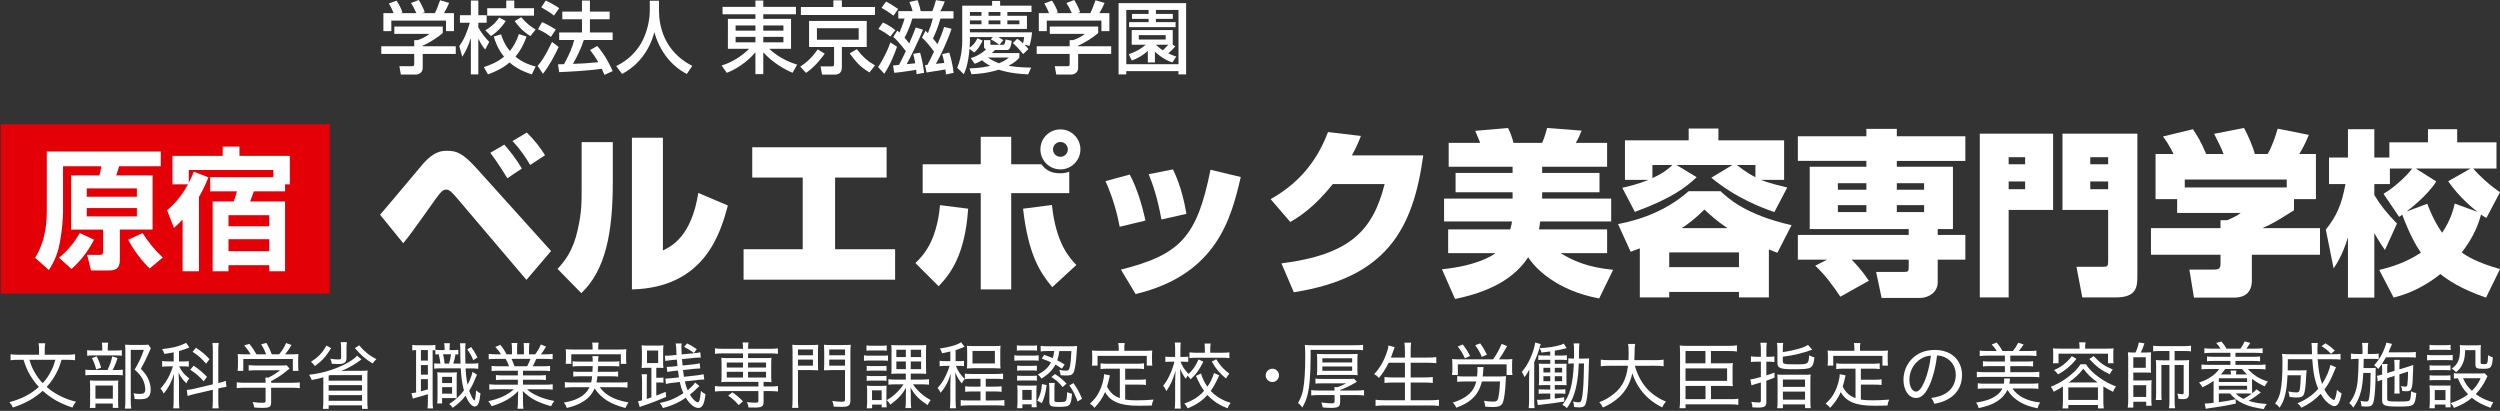 <?xml version="1.0" encoding="utf-8"?>
<!-- Generator: Adobe Illustrator 20.1.0, SVG Export Plug-In . SVG Version: 6.00 Build 0)  -->
<svg version="1.1" id="レイヤー_1" xmlns="http://www.w3.org/2000/svg" xmlns:xlink="http://www.w3.org/1999/xlink" x="0px"
	 y="0px" viewBox="0 0 429.984 70.667" style="enable-background:new 0 0 429.984 70.667;" xml:space="preserve">
<rect x="0" y="0" width="429.984" height="70.667" fill="#333333" stroke="none"/>
<style type="text/css">
	.st0{fill:#231815;}
	.st1{fill:#E40007;}
	.st2{fill:#FFFFFF;}
	.st3{fill:#FF2A8E;}
</style>
<g>
	<g>
		<path class="st2" d="M65.366,36.93c1.218-1.371,6.363-7.551,7.43-8.799c1.826-2.069,3.134-2.192,4.079-2.192
			c1.614,0,2.649,0.304,5.145,3.074l12.759,14.16l-4.234,4.964L78.49,33.947c-0.853-1.005-1.278-1.339-1.735-1.339
			c-0.64,0-0.974,0.455-1.828,1.612c-0.608,0.852-3.35,4.721-3.928,5.482c-0.578,0.821-0.944,1.248-1.645,2.13L65.366,36.93z
			 M87.259,30.659c-0.153-0.246-1.584-2.621-2.923-4.384l2.405-1.401c1.188,1.369,2.1,2.557,3.014,4.111L87.259,30.659z
			 M91.186,28.374c-0.548-0.944-1.645-2.679-3.046-4.111l2.468-1.462c1.125,1.065,2.436,2.712,3.136,3.897L91.186,28.374z"/>
		<path class="st2" d="M105.397,31.298c0,8.769-1.248,15.165-5.419,19.122l-4.08-4.171c1.218-1.341,2.649-3.016,3.472-6.76
			c0.701-3.136,0.668-4.598,0.668-7.704v-7.338h5.359V31.298z M114.015,43.08c1.552-0.761,4.902-2.436,6.09-9.896l5.085,2.162
			c-1.28,4.691-3.929,14.128-16.503,14.434V23.686h5.329V43.08z"/>
		<path class="st2" d="M152.493,25.329v5.208h-8.862v12.33h10.323v5.238h-26.063v-5.238h10.17v-12.33h-8.679v-5.208H152.493z"/>
		<path class="st2" d="M157.447,45.242c1.248-1.216,3.654-3.591,4.231-9.957l4.841,0.61c-0.548,7.918-2.983,11.143-5.083,13.337
			L157.447,45.242z M173.92,23.533v4.719h5.176c0.517,0.64,1.278,1.554,3.227,1.554c0.731,0,1.127-0.121,1.584-0.274v3.684h-9.987
			V49.78h-5.238V33.216h-9.987v-4.964h9.987v-4.719H173.92z M180.924,35.257c0.699,6.607,3.014,9.071,4.201,10.319l-4.141,3.809
			c-2.071-2.468-4.111-5.512-5.025-13.49L180.924,35.257z M182.385,29.136c-1.919,0-3.442-1.552-3.442-3.44
			c0-1.919,1.524-3.44,3.442-3.44c1.886,0,3.44,1.522,3.44,3.44C185.826,27.583,184.272,29.136,182.385,29.136z M182.385,24.415
			c-0.7,0-1.28,0.58-1.28,1.28c0,0.701,0.58,1.28,1.28,1.28c0.699,0,1.278-0.58,1.278-1.28
			C183.664,24.995,183.084,24.415,182.385,24.415z"/>
		<path class="st2" d="M192.576,39.002c-0.304-1.645-0.942-4.507-2.436-7.855l4.171-1.127c1.31,2.466,2.102,5.266,2.712,7.915
			L192.576,39.002z M192.789,46.369c10.2-2.557,13.093-5.602,15.408-17.172l5.206,1.248c-1.614,6.881-3.99,16.777-18.086,20.127
			L192.789,46.369z M199.762,37.753c-0.7-3.746-1.371-5.755-2.192-7.795l4.171-0.823c1.492,2.985,2.102,6.396,2.313,7.644
			L199.762,37.753z"/>
		<path class="st2" d="M244.787,26.73c-1.767,13.033-6.577,21.069-22.259,23.537l-2.13-4.964
			c11.936-1.522,15.74-5.753,17.749-13.641h-8.92c-3.289,4.143-5.999,5.755-7.307,6.518l-3.38-3.929
			c3.958-2.222,7.674-5.663,9.864-11.539l5.665,0.669c-0.367,0.974-0.793,1.949-1.554,3.35H244.787z"/>
		<path class="st2" d="M259.759,39.457c0.183-0.668,0.244-1.035,0.304-1.369h-11.692v-3.929h11.785v-1.095h-9.804v-3.317h9.804
			v-1.067h-10.992v-4.111h5.419c-0.334-0.821-0.396-0.974-0.853-2.069l5.635-0.487c0.425,0.761,0.821,1.979,0.944,2.557h4.932
			c0.427-0.914,0.761-2.19,0.852-2.557l5.938,0.455c-0.276,0.733-0.61,1.433-1.005,2.102h5.389v4.111H265.24v1.067h9.864v3.317
			h-9.864v1.095h11.873v3.929h-12.209c-0.091,0.668-0.121,0.974-0.211,1.369h11.722v4.083h-8.008
			c2.222,1.337,4.658,2.436,9.043,2.862l-2.406,4.932c-7.428-1.401-11.052-5.27-12.209-7.094c-3.046,4.747-8.922,6.422-12.576,7.183
			l-2.253-5.113c6.059-0.608,8.646-2.343,9.196-2.77h-8.131v-4.083H259.759z"/>
		<path class="st2" d="M282.04,42.714c-0.64,0.246-1.248,0.459-1.584,0.58l-2.162-4.751c4.477-0.85,8.739-2.647,12.149-5.661h5.481
			c1.369,1.276,4.324,4.048,12.21,5.846l-2.436,4.751c-0.427-0.185-0.517-0.214-1.461-0.58v8.25h-5.146v-0.942h-11.996v0.942h-5.055
			V42.714z M279.024,32.302c1.067-0.244,2.619-0.608,4.538-1.369h-4.081v-6.792h10.961v-2.037h5.115v2.037h11.298v6.792h-3.99
			c1.401,0.578,3.016,0.942,4.538,1.309l-2.222,4.231c-2.041-0.7-6.577-2.375-10.841-5.906l3.624-2.192h-9.621l3.471,2.1
			c-1.735,1.614-4.05,3.563-10.627,5.969L279.024,32.302z M284.202,28.374v2.253c2.069-0.914,3.014-1.828,3.44-2.253H284.202z
			 M287.094,43.414v2.529h11.996v-2.529H287.094z M297.112,39.243c-1.981-1.339-3.106-2.404-3.96-3.197
			c-1.796,1.735-2.893,2.559-3.928,3.197H297.112z M301.921,28.374h-3.197c1.645,1.311,2.679,1.826,3.197,2.1V28.374z"/>
		<path class="st2" d="M314.245,44.662h-5.025v-4.26h19.062v-1.007h-17.021V28.678h9.743v-1.005H309.22V23.44h11.785v-1.276h5.236
			v1.276h11.785v4.234h-11.785v1.005h9.653v10.718h-2.619v1.007h4.751v4.26h-4.751v3.869c0,1.828-1.675,2.71-3.014,2.71h-6.637
			l-0.944-4.477h4.872c0.578,0,0.731-0.089,0.731-0.729v-1.373h-9.806c1.675,1.707,2.589,3.076,2.953,3.624l-4.902,2.742
			c-1.279-1.916-2.71-3.865-4.322-5.327L314.245,44.662z M316.103,31.511v1.125h4.902v-1.125H316.103z M316.103,35.286v1.188h4.902
			v-1.188H316.103z M326.241,31.511v1.125h4.691v-1.125H326.241z M326.241,35.286v1.188h4.691v-1.188H326.241z"/>
		<path class="st2" d="M340.514,22.986h12.606v13.121h-7.644v15.042h-4.962V22.986z M348.308,28.252v-1.216h-2.832v1.216H348.308z
			 M345.476,31.207v1.339h2.832v-1.339H345.476z M354.732,22.986h12.88v24.54c0,1.828-0.151,3.624-3.684,3.624h-5.786l-1.005-5.266
			h4.628c0.701,0,0.823-0.093,0.823-0.974v-8.801h-7.857V22.986z M359.513,28.252h3.076v-1.216h-3.076V28.252z M359.513,32.545
			h3.076v-1.339h-3.076V32.545z"/>
		<path class="st2" d="M399.026,43.813h-11.722v4.445c0,2.557-1.888,2.923-2.953,2.923h-7.003l-0.791-4.811h4.201
			c1.035,0,1.157-0.274,1.157-1.22v-1.337h-11.966v-4.57h11.966v-1.369h1.157c1.492-0.668,1.673-0.761,2.313-1.248h-10.931v-2.375
			h-3.714v-7.762h3.106c-0.731-1.462-1.341-2.376-1.828-3.016l5.145-1.248c0.61,0.882,1.401,2.13,2.285,4.264h2.983
			c-0.397-1.099-0.761-1.767-1.615-3.473l5.147-1.005c0.761,1.429,1.582,3.378,1.856,4.477h2.192
			c0.791-1.28,1.431-3.289,1.735-4.356l5.359,1.067c-0.7,1.735-1.248,2.617-1.645,3.289h2.863v7.762h-3.774v1.919
			c-3.106,1.949-3.533,2.222-5.452,3.074h9.927V43.813z M393.303,30.873h-17.538v1.369h17.538V30.873z"/>
		<path class="st2" d="M409.219,46.43c3.563-0.854,5.663-1.977,7.155-2.983c-1.735-2.496-2.953-5.846-3.197-6.516
			c-0.151,0.123-0.304,0.213-0.547,0.364l-2.679-3.958c2.283-1.369,4.201-3.378,4.932-4.352h-3.837v2.677h-2.677v1.888
			c1.095,1.795,2.039,2.983,3.897,4.904l-2.071,4.537c-0.334-0.459-0.67-0.914-1.826-2.895v11.084h-4.538V40.827
			c-0.974,3.199-2.041,4.688-2.466,5.329l-1.341-6.667c1.888-2.345,2.74-4.356,3.38-7.827h-2.83v-4.566h3.257v-4.872h4.538v4.872
			h2.587v-2.619h6.637v-2.253h5.025v2.253h6.76v4.507h-3.99c0.853,1.065,2.679,2.77,4.598,4.078l-2.343,4.417
			c-0.397-0.213-0.7-0.399-0.914-0.58c-0.427,1.461-1.005,3.44-3.32,6.546c0.823,0.548,2.529,1.703,6.577,2.831l-2.406,4.904
			c-4.384-1.494-6.545-3.016-7.855-4.05c-3.561,2.863-6.637,3.684-8.038,4.05L409.219,46.43z M426.117,36.443
			c-0.608-0.487-2.984-2.313-5.053-5.268l3.867-2.19h-9.439l3.531,2.222c-1.552,2.496-4.809,4.932-5.115,5.176l3.563-1.339
			c1.005,2.617,1.856,3.986,2.557,4.992c1.554-2.283,1.981-4.203,2.162-5.025L426.117,36.443z"/>
	</g>
	<g>
		<path class="st2" d="M76.153,4.558v1.123c-0.771,0.691-2.379,1.731-3.448,2.164v0.109h5.681V9.28h-5.681v2.42
			c0,0.974-0.974,1.123-1.109,1.123h-2.651l-0.256-1.433h2.176c0.381,0,0.381-0.189,0.381-0.435V9.28h-5.669V7.954h5.669V6.899
			h0.594C72.3,6.75,73.232,6.371,73.841,5.83h-6.019V4.558H76.153z M67.7,2.259c-0.284-0.729-0.622-1.339-0.811-1.663l1.313-0.487
			c0.364,0.515,0.785,1.312,1.015,2.029l-0.312,0.121h2.706c-0.338-0.785-0.596-1.244-0.92-1.743L72.028,0
			c0.284,0.435,0.811,1.433,1.029,2.11L72.61,2.259h2.192c0.161-0.31,0.364-0.717,0.892-2.218l1.556,0.461
			c-0.312,0.717-0.487,1.069-0.894,1.758h1.719v3.098h-1.367V3.543h-9.401v1.814h-1.365V2.259H67.7z"/>
		<path class="st2" d="M78.997,7.928c0.932-1.341,1.311-2.355,1.812-4.018h-1.705V2.611h1.88V0.096h1.286v2.515h1.433v1.298H82.27
			v0.785c0.634,1.204,1.379,1.989,1.88,2.516l-0.705,1.311c-0.608-0.757-0.743-1.029-1.176-1.866v6.14h-1.286V6.518
			c-0.433,1.393-0.783,2.152-1.474,3.247L78.997,7.928z M90.56,6.289c-0.256,0.717-0.771,2.098-1.906,3.451
			c1.23,1.041,2.528,1.445,3.477,1.703l-0.664,1.353c-0.743-0.242-2.339-0.757-3.827-2.055c-1.083,0.948-2.327,1.528-3.706,2.055
			l-0.717-1.256c0.892-0.298,2.245-0.773,3.477-1.788c-1.097-1.353-1.53-2.663-1.773-3.475l1.258-0.366
			c0.177,0.541,0.542,1.679,1.516,2.854c0.568-0.689,1.081-1.514,1.554-2.907L90.56,6.289z M86.989,3.626
			c-0.634,0.972-1.5,1.906-2.555,2.571l-0.96-0.988c1.459-0.852,2.055-1.717,2.379-2.192L86.989,3.626z M87.072,0.096h1.379v1.311
			h3.394v1.286h-8.046V1.407h3.273V0.096z M89.654,2.963c0.825,0.986,1.462,1.486,2.462,2.122l-0.894,1.123
			c-0.743-0.473-1.637-1.095-2.704-2.583L89.654,2.963z"/>
		<path class="st2" d="M96.082,8.076c-0.57,1.311-1.719,3.38-2.692,4.61l-0.92-1.353c0.594-0.703,1.19-1.433,2.474-4.123
			L96.082,8.076z M93.228,3.801c1.041,0.475,1.677,0.839,2.368,1.284l-0.84,1.26c-0.702-0.528-1.405-0.948-2.218-1.312L93.228,3.801
			z M93.864,0.096c0.554,0.23,1.826,0.946,2.313,1.311l-0.894,1.27c-0.636-0.499-0.797-0.594-2.19-1.419L93.864,0.096z
			 M100.41,6.885c-0.515,1.542-1.043,2.651-1.866,4.099c1.554-0.054,2.162-0.068,4.354-0.284c-0.527-0.934-1.109-1.717-1.407-2.096
			l1.232-0.692c1.27,1.449,2.19,3.233,2.649,4.316l-1.405,0.648c-0.177-0.405-0.298-0.689-0.473-1.055
			c-1.963,0.326-5.816,0.528-7.318,0.584l-0.203-1.341c0.189,0,0.92-0.028,1.029-0.028c0.892-1.635,1.379-2.73,1.757-4.151h-2.583
			V5.586h3.921V3.314h-3.382V2.001h3.382V0.096h1.367v1.905h3.394v1.312h-3.394v2.273h3.907v1.298H100.41z"/>
		<path class="st2" d="M111.76,0.121h1.582v1.665c0,2.623,0.825,7.034,5.721,9.548l-0.932,1.381
			c-2.49-1.244-4.654-3.772-5.586-7.195c-0.839,3.245-2.869,5.802-5.56,7.195l-1.001-1.353c1.975-0.96,3.626-2.502,4.586-4.489
			c0.731-1.502,1.19-3.382,1.19-5.033V0.121z"/>
		<path class="st2" d="M136.894,2.448h-5.613v0.797h4.775v5.154h-3.76c1.84,1.747,4.084,2.504,4.815,2.72l-0.799,1.393
			c-1.299-0.501-3.597-1.866-5.031-3.529v3.773h-1.353V8.982c-1.528,1.864-3.692,3.096-4.922,3.543l-0.894-1.258
			c1.623-0.487,3.382-1.502,4.721-2.869h-3.638V3.245h4.733V2.448h-5.653v-1.27h5.653V0.096h1.353v1.081h5.613V2.448z M126.52,5.274
			h3.408V4.382h-3.408V5.274z M126.52,7.277h3.408V6.345h-3.408V7.277z M131.281,4.382v0.892h3.463V4.382H131.281z M131.281,6.345
			v0.932h3.463V6.345H131.281z"/>
		<path class="st2" d="M141.848,9.224c-0.258,0.366-1.542,2.192-3.219,3.314l-0.988-1.081c1.745-1.121,2.677-2.502,3.003-2.961
			L141.848,9.224z M150.49,2.585h-12.741V1.204h5.586V0.054h1.459v1.149h5.695V2.585z M149.069,3.599v4.489h-4.274v3.45
			c0,0.62-0.215,1.296-1.204,1.296h-2.204l-0.256-1.419h1.878c0.312,0,0.447,0,0.447-0.364V8.089h-4.3V3.599H149.069z
			 M140.507,4.855V6.83h7.183V4.855H140.507z M149.544,12.457c-1.596-0.946-2.313-1.784-3.396-3.273l1.218-0.729
			c0.986,1.284,1.866,2.069,3.125,2.798L149.544,12.457z"/>
		<path class="st2" d="M154.279,8.034c-0.243,0.743-1.027,2.921-2.19,4.652l-1.069-1.164c0.691-0.946,1.677-2.893,2.124-4.219
			L154.279,8.034z M151.859,3.869c0.433,0.201,1.27,0.622,2.136,1.312l-0.866,1.107c-0.513-0.404-1.284-0.932-2.055-1.312
			L151.859,3.869z M152.398,0.27c0.61,0.312,1.57,0.922,2.084,1.286l-0.811,1.137c-0.622-0.487-1.325-0.948-2.055-1.353
			L152.398,0.27z M159.176,5.29c0.121,0.121,0.175,0.173,0.419,0.405c0.393-0.96,0.542-1.407,0.852-2.502h-3.529
			c-0.286,0.96-0.866,2.502-1.341,3.285c0.258,0.286,0.501,0.584,0.799,1.003c0.648-1.49,0.92-2.206,1.121-2.76l1.246,0.392
			c-0.759,1.989-2.368,5.139-2.8,5.923c0.378-0.04,1.23-0.121,1.473-0.147c-0.189-1.015-0.27-1.339-0.338-1.625l1.178-0.201
			c0.35,1.244,0.499,2.07,0.689,3.463l-1.298,0.23c-0.026-0.338-0.04-0.459-0.066-0.757c-0.622,0.121-2.774,0.447-3.774,0.527
			l-0.215-1.258c0.149-0.014,0.866-0.083,1.027-0.109c0.366-0.634,0.799-1.568,1.178-2.365c-0.229-0.298-1.367-1.8-2.164-2.448
			l0.703-1.083c0.123,0.121,0.258,0.244,0.366,0.338c0.284-0.677,0.608-1.474,0.878-2.408h-1.081V1.92h2.462
			c-0.123-0.487-0.163-0.596-0.541-1.582l1.393-0.31c0.324,0.797,0.501,1.703,0.542,1.892h1.987
			c0.244-0.539,0.447-1.216,0.636-1.892l1.516,0.23c-0.095,0.258-0.298,0.811-0.759,1.663h2.259v1.272h-2.245
			c-0.324,1.19-0.811,2.476-1.284,3.434c0.364,0.419,0.582,0.705,0.771,0.974c0.31-0.703,0.852-1.949,1.149-2.961l1.27,0.312
			c-0.648,2.041-1.947,4.747-2.691,6.031c0.298-0.04,1.123-0.121,1.447-0.161c-0.149-0.841-0.256-1.152-0.364-1.518l1.218-0.256
			c0.121,0.392,0.594,1.88,0.743,3.489l-1.312,0.258c-0.026-0.338-0.04-0.556-0.095-0.852c-0.459,0.095-2.718,0.433-3.231,0.528
			l-0.272-1.27c0.068,0,0.272-0.028,0.407-0.042c0.258-0.473,0.648-1.23,1.135-2.273c-0.378-0.58-1.365-1.812-2.069-2.42
			L159.176,5.29z"/>
		<path class="st2" d="M177.073,7.887l-0.866-0.191c0.433,0.421,0.499,0.513,0.662,0.743l-0.892,0.866
			c-0.664-0.823-1.083-1.284-1.773-1.892l0.745-0.745c0.298,0.177,0.459,0.286,1.015,0.785c0.04-0.175,0.121-0.513,0.189-1.081
			h-4.451c0.527,0.312,0.582,0.336,0.866,0.527l-0.662,0.811h0.568c0.298,0,0.366-0.217,0.487-0.92l1.055,0.231
			c-0.189,1.417-0.487,1.582-0.92,1.582h-1.975c-0.107,0.121-0.242,0.27-0.528,0.528h4.735V9.9
			c-0.284,0.338-0.717,0.825-1.866,1.407c0.743,0.135,1.826,0.298,3.895,0.324l-0.528,1.164c-3.084-0.135-4.721-0.703-5.059-0.811
			c-1.975,0.622-3.583,0.731-4.68,0.783l-0.35-1.013c0.662-0.014,1.838-0.026,3.569-0.421c-0.811-0.445-1.204-0.783-1.419-0.972
			c-0.703,0.433-0.894,0.485-1.258,0.608l-0.662-0.972c0.459-0.149,1.407-0.435,2.623-1.476c-0.256-0.135-0.35-0.312-0.35-0.501
			V6.899h1.095v0.568c0,0.189,0,0.244,0.161,0.244h1.393c-0.405-0.326-1.001-0.689-1.474-0.946l0.338-0.392h-3.936v0.823
			c0,0.312-0.028,0.664-0.054,1.002c0.866-0.582,1.204-1.312,1.339-1.623l0.894,0.405c-0.095,0.215-0.622,1.407-1.448,2.043
			l-0.799-0.624c-0.243,2.625-0.648,3.64-0.986,4.368l-1.135-1.107c0.866-2.057,0.866-4.234,0.866-4.517V0.974h5.139V0.163h1.379
			v0.811h5.397v1.095h-4.153v0.648h3.368v2.259h-9.806V5.56h10.686C177.478,5.924,177.437,6.534,177.073,7.887z M168.809,2.069
			h-1.989v0.648h1.989V2.069z M168.809,3.503h-1.989v0.676h1.989V3.503z M169.89,9.9c0.988,0.636,1.637,0.88,1.92,0.988
			c1.055-0.433,1.421-0.743,1.691-0.988H169.89z M172.068,2.069h-2.043v0.648h2.043V2.069z M172.068,3.503h-2.043v0.676h2.043V3.503
			z M175.328,3.503h-2.069v0.676h2.069V3.503z"/>
		<path class="st2" d="M188.882,4.558v1.123c-0.771,0.691-2.38,1.731-3.449,2.164v0.109h5.681V9.28h-5.681v2.42
			c0,0.974-0.974,1.123-1.109,1.123h-2.651l-0.256-1.433h2.176c0.381,0,0.381-0.189,0.381-0.435V9.28h-5.669V7.954h5.669V6.899
			h0.594c0.461-0.149,1.393-0.527,2.003-1.069h-6.019V4.558H188.882z M180.429,2.259c-0.284-0.729-0.622-1.339-0.811-1.663
			l1.313-0.487c0.364,0.515,0.785,1.312,1.014,2.029l-0.312,0.121h2.706c-0.338-0.785-0.596-1.244-0.92-1.743L184.757,0
			c0.284,0.435,0.811,1.433,1.029,2.11l-0.447,0.149h2.192c0.161-0.31,0.364-0.717,0.892-2.218l1.556,0.461
			c-0.312,0.717-0.487,1.069-0.894,1.758h1.719v3.098h-1.367V3.543h-9.401v1.814h-1.365V2.259H180.429z"/>
		<path class="st2" d="M204.006,0.542v12.254h-1.311V12.24h-8.982v0.556h-1.325V0.542H204.006z M198.812,2.396h2.909v0.85h-2.909
			v0.556h3.382v0.866H194.2V3.801h3.354V3.245h-2.853v-0.85h2.853V1.705h-3.841v9.331h8.982V1.705h-3.883V2.396z M202.154,7.98
			c-0.419,0.487-0.92,0.946-1.218,1.204c0.662,0.312,0.988,0.407,1.379,0.542l-0.676,1.015c-1.594-0.513-2.826-1.677-3.002-1.854
			v1.854h-1.218V8.753c-0.244,0.229-1.258,1.135-2.772,1.649l-0.501-1.081c1.244-0.407,2.164-0.974,2.909-1.624h-2.408V5.168h7.06
			v2.529h-0.014L202.154,7.98z M195.865,6.047v0.757h4.624V6.047H195.865z M198.812,7.696c0.582,0.553,0.92,0.785,1.192,0.96
			c0.284-0.27,0.648-0.636,0.946-0.96H198.812z"/>
	</g>
</g>
<rect x="0.132" y="21.373" class="st1" width="56.586" height="29.125"/>
<g>
	<path class="st2" d="M17.737,39.485h-5.512v-9.321H17.1c0.137-0.477,0.272-1.157,0.34-1.564h-6.599v7.779
		c0,1.337-0.181,3.356-0.568,5.419c-0.409,2.313-1.361,3.833-1.86,4.65l-2.382-2.11c2.019-3.175,2.019-6.827,2.019-8.459v-9.82
		h19.596v2.54h-7.167c-0.274,0.928-0.318,1.065-0.499,1.564h6.259v9.321h-5.625v5.216c0,1.611-0.884,1.814-1.882,1.814h-3.084
		l-0.658-2.675h2.222c0.409,0,0.523-0.159,0.523-0.634V39.485z M16.171,41.23c-0.612,1.226-1.882,3.289-3.877,5.035l-2.154-1.949
		c1.178-0.862,2.72-2.631,3.559-4.242L16.171,41.23z M14.924,32.409v1.429h8.618v-1.429H14.924z M14.924,35.789v1.427h8.618v-1.427
		H14.924z M24.517,40.097c1.089,1.611,1.928,2.744,3.471,4.195l-2.247,1.882c-1.405-1.337-2.834-3.265-3.696-4.944L24.517,40.097z"
		/>
	<path class="st2" d="M31.408,37.761c-0.59,0.634-0.974,0.974-1.496,1.429l-1.18-3.04c2.063-1.611,3.356-3.992,3.605-4.445h-2.675
		v-4.898h8.64V25.22h2.881v1.588h8.662v4.898h-0.817v1.202h-5.373c-0.228,0.68-0.296,0.84-0.636,1.745h6.009v11.998h-2.72v-1.043
		h-7.01v1.043h-2.72V34.653h3.627c0.228-0.588,0.318-0.952,0.546-1.745h-4.604v-2.426h10.863v-1.248H32.475v2.222
		c0.521-1.065,0.656-1.405,0.837-1.928l2.54,0.976c-0.34,0.815-0.749,1.836-1.633,3.378v12.769h-2.812V37.761z M39.299,37.013v1.905
		h7.01v-1.905H39.299z M39.299,41.139v2.065h7.01v-2.065H39.299z"/>
</g>
<g>
	<g>
		<path class="st2" d="M10.58,61.884c-0.322,1.077-0.495,1.547-0.891,2.289c-0.458,0.891-0.99,1.646-1.671,2.376
			c0.706,0.606,1.337,1.04,2.166,1.473c0.965,0.495,1.683,0.768,2.908,1.077c-0.285,0.31-0.458,0.569-0.631,1.002
			c-2.128-0.706-3.7-1.596-5.111-2.883c-1.46,1.312-2.995,2.166-5.136,2.871c-0.161-0.384-0.309-0.606-0.594-0.916
			c2.128-0.582,3.65-1.361,5.061-2.624c-0.582-0.631-1.064-1.274-1.497-2.017c-0.495-0.841-0.706-1.349-1.139-2.648H3.229
			c-0.606,0-1.027,0.024-1.411,0.074V60.93c0.421,0.062,0.829,0.087,1.423,0.087h3.477v-0.953c0-0.396-0.024-0.705-0.086-1.027
			h1.151c-0.062,0.297-0.086,0.631-0.086,1.027v0.953h3.762c0.619,0,1.027-0.025,1.448-0.087v1.027
			c-0.359-0.05-0.767-0.074-1.423-0.074H10.58z M5.061,61.884c0.334,1.089,0.52,1.522,0.978,2.289
			c0.396,0.668,0.792,1.201,1.312,1.732c0.594-0.668,1.015-1.262,1.411-2.042c0.347-0.656,0.495-1.064,0.767-1.98H5.061z"/>
		<path class="st2" d="M19.991,63.641c0.557,0,0.878-0.013,1.126-0.062v0.978c-0.26-0.049-0.594-0.062-1.089-0.062h-4.146
			c-0.582,0-0.891,0.013-1.2,0.062v-0.978c0.309,0.049,0.606,0.062,1.2,0.062h2.611c0.421-0.891,0.606-1.423,0.817-2.339
			l0.903,0.272c-0.26,0.842-0.433,1.275-0.841,2.067H19.991z M19.817,60.287c0.557,0,0.854-0.012,1.139-0.062v0.965
			c-0.26-0.05-0.569-0.062-1.102-0.062H16.08c-0.507,0-0.792,0.012-1.089,0.062v-0.965c0.285,0.049,0.582,0.062,1.163,0.062h1.436
			v-0.42c0-0.384-0.024-0.706-0.074-0.928h1.089c-0.049,0.272-0.074,0.532-0.074,0.928v0.42H19.817z M16.415,70.162h-0.965
			c0.037-0.31,0.049-0.582,0.049-1.139v-2.549c0-0.557-0.012-0.779-0.037-1.04c0.285,0.025,0.532,0.037,0.99,0.037h2.995
			c0.47,0,0.705-0.012,0.903-0.037c-0.037,0.272-0.037,0.396-0.037,1.002v2.76c0,0.433,0.012,0.668,0.049,0.953h-0.965v-0.742
			h-2.982V70.162z M16.625,61.289c0.359,0.681,0.52,1.114,0.768,1.968l-0.854,0.285c-0.186-0.78-0.371-1.238-0.73-1.955
			L16.625,61.289z M16.415,68.566h2.995v-2.252h-2.995V68.566z M25.943,59.879c-0.086,0.161-0.086,0.161-0.482,1.102
			c-0.334,0.755-0.767,1.633-1.237,2.45c0.755,0.804,1.052,1.225,1.336,1.893c0.235,0.557,0.359,1.151,0.359,1.72
			c0,0.681-0.223,1.176-0.644,1.411c-0.235,0.136-0.631,0.21-1.188,0.21c-0.31,0-0.594-0.012-0.94-0.049
			c-0.013-0.421-0.062-0.668-0.198-0.965c0.458,0.074,0.767,0.099,1.139,0.099c0.668,0,0.891-0.198,0.891-0.768
			c0-0.569-0.136-1.114-0.396-1.67c-0.309-0.631-0.619-1.015-1.423-1.745c0.743-1.25,1.151-2.153,1.584-3.391H22.49v8.7
			c0,0.656,0.025,1.027,0.087,1.398h-1.089c0.049-0.371,0.074-0.804,0.074-1.386v-8.501c0-0.371-0.013-0.705-0.05-1.101
			c0.31,0.024,0.557,0.037,1.002,0.037h2.029c0.483,0,0.73-0.013,0.965-0.05L25.943,59.879z"/>
		<path class="st2" d="M29.872,60.596c-0.532,0.111-0.804,0.161-1.608,0.272c-0.111-0.359-0.161-0.483-0.384-0.829
			c1.621-0.173,2.636-0.396,3.601-0.817c0.223-0.087,0.396-0.186,0.52-0.272l0.569,0.805c-0.074,0.024-0.074,0.024-0.248,0.099
			c-0.371,0.173-0.978,0.372-1.534,0.532v1.782h0.792c0.408,0,0.631-0.013,0.891-0.062v0.965c-0.285-0.05-0.532-0.062-0.891-0.062
			h-0.767c0.396,0.841,0.878,1.423,1.745,2.091c-0.235,0.285-0.322,0.421-0.507,0.829c-0.73-0.742-0.978-1.101-1.336-1.881
			c0.012,0.223,0.037,0.829,0.074,1.819v2.908c0,0.656,0.012,1.015,0.062,1.46h-1.052c0.05-0.433,0.074-0.866,0.074-1.46v-2.611
			c0-0.409,0.025-1.089,0.062-1.869c-0.408,1.361-0.903,2.326-1.77,3.403c-0.198-0.42-0.285-0.557-0.557-0.866
			c0.644-0.705,1.114-1.411,1.56-2.326c0.248-0.532,0.47-1.102,0.582-1.498h-0.767c-0.433,0-0.743,0.025-1.089,0.074v-0.99
			c0.322,0.049,0.631,0.074,1.102,0.074h0.878V60.596z M36.604,60.324c0-0.68-0.024-1.015-0.074-1.336h1.089
			c-0.062,0.396-0.074,0.706-0.074,1.324v5.569l0.124-0.025c0.557-0.136,0.854-0.223,1.176-0.359l0.099,1.04
			c-0.334,0.037-0.705,0.111-1.175,0.223l-0.223,0.05v2.042c0,0.631,0.012,1.015,0.074,1.374h-1.089
			c0.05-0.346,0.074-0.668,0.074-1.398v-1.794l-3.18,0.742c-0.458,0.112-0.878,0.223-1.163,0.334l-0.136-1.04
			c0.272-0.013,0.681-0.074,1.176-0.186l3.304-0.78V60.324z M33.312,62.898c1.102,0.767,1.535,1.139,2.29,1.918l-0.569,0.768
			c-0.842-0.928-1.312-1.337-2.314-1.993L33.312,62.898z M33.708,59.804c1.04,0.706,1.658,1.237,2.327,1.968l-0.594,0.779
			c-0.767-0.903-1.336-1.398-2.314-2.042L33.708,59.804z"/>
		<path class="st2" d="M46.633,69.16c0,0.829-0.248,0.99-1.522,0.99c-0.322,0-0.94-0.024-1.374-0.062
			c-0.087-0.446-0.149-0.619-0.297-0.94c0.668,0.086,1.139,0.124,1.609,0.124c0.557,0,0.631-0.037,0.631-0.285v-2.302h-3.613
			c-0.569,0-0.978,0.025-1.349,0.074v-1.002c0.383,0.05,0.804,0.074,1.349,0.074h3.613v-0.173c0-0.248-0.012-0.47-0.037-0.718h0.52
			c0.767-0.372,1.274-0.693,2.017-1.262h-4.22c-0.433,0-0.854,0.024-1.188,0.062v-0.94c0.334,0.037,0.755,0.062,1.212,0.062h4.356
			c0.458,0,0.706-0.012,0.928-0.049l0.532,0.569c-0.173,0.136-0.173,0.136-0.433,0.359c-0.866,0.718-1.621,1.225-2.735,1.807v0.284
			h3.552c0.582,0,0.99-0.024,1.374-0.074v1.002c-0.334-0.049-0.792-0.074-1.374-0.074h-3.552V69.16z M43.094,60.943
			c-0.322-0.582-0.544-0.903-1.089-1.535l0.879-0.272c0.52,0.631,0.779,1.027,1.225,1.807h1.658
			c-0.198-0.569-0.458-1.114-0.854-1.72l0.916-0.248c0.458,0.841,0.656,1.25,0.916,1.968h1.262c0.557-0.656,0.854-1.151,1.2-1.943
			l0.941,0.334c-0.433,0.718-0.743,1.163-1.114,1.609h0.841c0.755,0,1.002-0.013,1.46-0.05c-0.037,0.297-0.05,0.557-0.05,1.015v0.99
			c0,0.31,0.025,0.594,0.062,0.891h-0.978v-2.042h-8.526v2.042h-0.978c0.037-0.285,0.062-0.569,0.062-0.891v-0.99
			c0-0.458-0.012-0.717-0.049-1.015c0.507,0.037,0.73,0.05,1.436,0.05H43.094z"/>
		<path class="st2" d="M62.169,61.822c-0.284,0.186-0.284,0.186-0.754,0.532c-0.792,0.544-1.609,0.99-2.76,1.473
			c0.557-0.037,0.718-0.05,1.064-0.05h2.389c0.383,0,0.742-0.012,1.126-0.049c-0.037,0.359-0.049,0.557-0.049,0.978v4.455
			c0,0.482,0.024,0.78,0.074,1.163h-0.99v-0.606h-5.742v0.606h-0.99c0.05-0.346,0.074-0.718,0.074-1.151V64.89
			c-0.693,0.198-0.779,0.223-1.992,0.47c-0.086-0.272-0.26-0.606-0.458-0.903c1.56-0.198,2.463-0.396,3.712-0.804
			c1.671-0.544,2.995-1.2,3.948-1.931c0.248-0.186,0.433-0.359,0.594-0.557L62.169,61.822z M56.947,59.879
			c-0.916,1.485-1.423,2.054-2.784,3.082c-0.223-0.322-0.371-0.483-0.681-0.73c0.73-0.482,1.064-0.742,1.51-1.2
			c0.47-0.482,0.706-0.829,1.151-1.596L56.947,59.879z M56.787,64.519c-0.111,0.037-0.111,0.037-0.26,0.086v0.866h5.742v-0.953
			H56.787z M56.527,67.192h5.742V66.24h-5.742V67.192z M56.527,68.937h5.742V67.96h-5.742V68.937z M59.67,58.839
			c-0.049,0.248-0.074,0.52-0.074,0.916v1.918c0,0.458-0.223,0.743-0.656,0.866c-0.223,0.062-0.359,0.074-0.903,0.074
			c-0.186,0-0.569-0.012-0.978-0.049c-0.037-0.359-0.112-0.582-0.248-0.866c0.569,0.086,0.916,0.124,1.287,0.124
			c0.483,0,0.569-0.037,0.569-0.248v-1.807c0-0.371-0.024-0.656-0.074-0.928H59.67z M61.774,59.396
			c0.978,1.138,1.67,1.695,2.958,2.376c-0.272,0.26-0.433,0.433-0.644,0.742c-1.299-0.804-2.017-1.436-3.044-2.648L61.774,59.396z"
			/>
		<path class="st2" d="M71.565,60.213c-0.31,0.013-0.47,0.025-0.656,0.062v-0.953c0.223,0.037,0.52,0.062,0.941,0.062h2.091
			c0.458,0,0.705-0.012,0.94-0.062v0.928c-0.198-0.024-0.272-0.024-0.47-0.024v8.724c0,0.606,0.012,0.953,0.074,1.287h-0.953
			c0.037-0.31,0.062-0.693,0.062-1.299v-1.151c-0.099,0.037-0.099,0.037-0.235,0.086c-0.396,0.124-1.039,0.322-1.448,0.421
			c-0.532,0.136-0.718,0.198-0.903,0.272l-0.235-0.953c0.161,0,0.396-0.037,0.792-0.111V60.213z M72.395,62.02h1.2v-1.807h-1.2
			V62.02z M72.395,64.445h1.2v-1.658h-1.2V64.445z M72.395,67.303c0.445-0.111,0.681-0.173,1.2-0.334v-1.757h-1.2V67.303z
			 M77.901,60.213c0.482,0,0.718-0.012,0.928-0.049v0.804c-0.223-0.024-0.223-0.024-0.482-0.024
			c-0.099,0.569-0.21,1.027-0.384,1.596h1.25c-0.037-0.73-0.037-1.102-0.049-2.661c0-0.421-0.013-0.582-0.05-0.841h0.965
			c-0.062,0.396-0.062,0.569-0.062,1.411c0,0.73,0.013,1.448,0.025,2.091h0.854c0.718,0,0.978-0.012,1.361-0.074v0.965
			c-0.433-0.062-0.73-0.074-1.361-0.074h-0.817c0.062,1.2,0.124,1.745,0.347,2.809c0.42-0.792,0.742-1.658,0.841-2.215l0.767,0.495
			c-0.074,0.148-0.136,0.297-0.309,0.718c-0.31,0.78-0.631,1.423-1.027,2.042c0.148,0.433,0.322,0.841,0.507,1.188
			c0.149,0.272,0.322,0.495,0.396,0.495c0.111,0,0.235-0.779,0.285-1.745c0.26,0.235,0.483,0.384,0.755,0.52
			c-0.099,0.916-0.198,1.374-0.346,1.732c-0.148,0.334-0.372,0.52-0.644,0.52c-0.507,0-1.077-0.668-1.56-1.869
			c-0.693,0.866-1.287,1.423-2.227,2.091c-0.235-0.334-0.334-0.433-0.606-0.656c1.126-0.73,1.807-1.361,2.537-2.327
			c-0.309-1.114-0.458-2.178-0.544-3.799h-3.774c-0.285,0-0.495,0.012-0.792,0.062V62.49c0.235,0.037,0.458,0.049,0.78,0.049h0.285
			c-0.062-0.52-0.111-0.792-0.285-1.609c-0.297,0.013-0.371,0.013-0.582,0.037v-0.816c0.285,0.049,0.507,0.062,0.878,0.062h0.706
			v-0.148c0-0.52-0.013-0.767-0.074-1.04h0.99c-0.049,0.285-0.062,0.544-0.062,1.052v0.136H77.901z M78.544,67.836
			c0,0.148,0,0.507,0.013,0.656c-0.248-0.024-0.47-0.024-0.99-0.024h-1.534v0.928h-0.842c0.05-0.371,0.062-0.68,0.062-1.126v-3.081
			c0-0.52-0.012-0.78-0.049-1.164c0.248,0.037,0.408,0.05,0.854,0.05h1.671c0.396,0,0.569-0.013,0.854-0.05
			c-0.024,0.285-0.037,0.557-0.037,1.164v2.301V67.836z M76.045,65.881h1.708v-1.064h-1.708V65.881z M76.045,67.712h1.708v-1.126
			h-1.708V67.712z M77.233,62.539c0.173-0.544,0.272-1.027,0.347-1.609h-1.374c0.149,0.668,0.21,1.089,0.26,1.609H77.233z
			 M81.032,59.681c0.458,0.619,0.68,0.978,1.089,1.794l-0.718,0.47c-0.322-0.767-0.557-1.188-1.04-1.856L81.032,59.681z"/>
		<path class="st2" d="M85.852,63.764c-0.582,0-0.94,0.012-1.299,0.062v-0.891c0.347,0.049,0.681,0.062,1.299,0.062h1.708
			c-0.186-0.507-0.347-0.854-0.594-1.275h-1.497c-0.594,0-1.04,0.025-1.411,0.062v-0.916c0.359,0.049,0.742,0.074,1.386,0.074h0.718
			c-0.223-0.409-0.507-0.78-0.965-1.262l0.854-0.372c0.532,0.656,0.706,0.94,1.064,1.634h0.941v-0.928
			c0-0.408-0.025-0.743-0.074-1.015h1.002c-0.037,0.235-0.049,0.52-0.049,0.99v0.953h1.176V59.99c0-0.433-0.013-0.755-0.05-0.99
			h1.002c-0.049,0.248-0.074,0.606-0.074,1.015v0.928h1.064c0.495-0.681,0.742-1.114,0.965-1.695l0.904,0.371
			c-0.347,0.569-0.569,0.916-0.891,1.324h0.644c0.644,0,1.015-0.025,1.374-0.074v0.916c-0.359-0.037-0.817-0.062-1.411-0.062h-1.398
			c-0.21,0.47-0.384,0.866-0.619,1.275h1.67c0.631,0,0.953-0.013,1.312-0.062v0.891c-0.359-0.05-0.717-0.062-1.312-0.062h-3.341
			v0.804h2.624c0.594,0,0.978-0.012,1.312-0.062v0.866c-0.347-0.05-0.718-0.062-1.312-0.062h-2.624v0.854h3.688
			c0.705,0,1.089-0.025,1.423-0.074v0.928c-0.445-0.049-0.854-0.074-1.411-0.074h-3.02c0.978,0.916,2.698,1.658,4.703,2.017
			c-0.26,0.322-0.372,0.508-0.544,0.903c-2.364-0.668-3.527-1.299-4.876-2.611c0.025,0.495,0.037,0.743,0.037,1.002v0.767
			c0,0.532,0.025,0.916,0.074,1.275h-1.015c0.049-0.384,0.074-0.768,0.074-1.287v-0.755c0-0.272,0.012-0.544,0.037-0.99
			c-0.718,0.718-1.163,1.052-1.93,1.498c-0.768,0.433-1.498,0.743-2.636,1.101c-0.186-0.383-0.309-0.557-0.582-0.866
			c1.943-0.42,3.279-1.039,4.43-2.054H85.58c-0.557,0-0.99,0.025-1.423,0.074v-0.928c0.359,0.049,0.743,0.074,1.411,0.074h3.502
			v-0.854h-2.475c-0.582,0-0.965,0.012-1.299,0.062v-0.866c0.359,0.049,0.73,0.062,1.299,0.062h2.475v-0.804H85.852z M90.666,62.997
			c0.248-0.446,0.396-0.805,0.569-1.275h-3.267c0.248,0.532,0.347,0.755,0.52,1.275H90.666z"/>
		<path class="st2" d="M103.146,66.598c0.532,0.693,0.978,1.101,1.67,1.51c0.891,0.52,1.856,0.854,3.279,1.114
			c-0.223,0.297-0.371,0.582-0.52,0.953c-2.648-0.693-4.133-1.646-5.309-3.378c-0.42,0.978-1.027,1.671-1.906,2.228
			c-0.841,0.532-1.646,0.854-2.871,1.139c-0.148-0.409-0.223-0.532-0.507-0.928c1.2-0.21,1.893-0.433,2.66-0.841
			c0.829-0.458,1.374-1.015,1.745-1.794h-3.02c-0.458,0-0.829,0.024-1.213,0.074v-0.965c0.322,0.062,0.631,0.074,1.176,0.074h3.341
			c0.086-0.334,0.124-0.606,0.173-1.064h-2.153c-0.544,0-0.792,0.012-1.089,0.062v-0.891c0.322,0.05,0.52,0.062,1.089,0.062h2.203
			c0.025-0.47,0.037-0.594,0.049-0.978h-2.277c-0.532,0-0.841,0.012-1.175,0.062v-0.903c0.309,0.049,0.631,0.062,1.175,0.062h2.277
			c0-0.507-0.012-0.681-0.062-0.94h1.064c-0.049,0.198-0.062,0.396-0.074,0.94h2.463c0.557,0,0.878-0.012,1.188-0.062v0.903
			c-0.359-0.05-0.644-0.062-1.188-0.062h-2.475c-0.025,0.482-0.025,0.706-0.05,0.978h2.426c0.569,0,0.755-0.012,1.077-0.062v0.891
			c-0.31-0.049-0.532-0.062-1.077-0.062h-2.487c-0.05,0.495-0.074,0.693-0.161,1.064h4.158c0.544,0,0.854-0.012,1.175-0.074v0.965
			c-0.396-0.05-0.73-0.074-1.212-0.074H103.146z M101.92,59.705c0-0.297-0.025-0.507-0.074-0.779h1.114
			c-0.05,0.26-0.074,0.482-0.074,0.767v0.421h3.576c0.569,0,0.878-0.013,1.274-0.05c-0.037,0.297-0.049,0.52-0.049,0.854v0.78
			c0,0.359,0.012,0.631,0.049,0.878h-0.953V60.93h-8.526v1.646h-0.965c0.037-0.272,0.05-0.495,0.05-0.878V60.93
			c0-0.334-0.013-0.569-0.05-0.866c0.396,0.037,0.718,0.05,1.287,0.05h3.341V59.705z"/>
		<path class="st2" d="M112.037,63.257h-0.582c-0.483,0-0.78,0.012-1.102,0.049c0.037-0.396,0.049-0.718,0.049-1.212v-1.485
			c0-0.482-0.012-0.878-0.049-1.225c0.347,0.05,0.706,0.062,1.176,0.062h1.411c0.52,0,0.841-0.012,1.175-0.062
			c-0.049,0.347-0.062,0.668-0.062,1.225v1.485c0,0.718,0,0.891,0.049,1.2c-0.26-0.025-0.507-0.037-1.052-0.037h-0.173v1.72h0.408
			c0.421,0,0.631-0.013,0.817-0.05v0.903c-0.235-0.037-0.433-0.049-0.817-0.049h-0.408v2.265c0.557-0.21,0.829-0.322,1.621-0.656
			l0.074,0.878c-1.46,0.619-2.661,1.089-3.873,1.485c-0.334,0.111-0.433,0.149-0.668,0.26l-0.297-1.015
			c0.248-0.024,0.359-0.049,0.693-0.136v-3.218c0-0.631-0.012-0.903-0.074-1.274h0.94c-0.037,0.297-0.049,0.557-0.049,1.25v2.995
			c0.371-0.124,0.396-0.136,0.792-0.272V63.257z M111.282,62.44h1.918v-2.153h-1.918V62.44z M120.303,66.388
			c-0.124,0.099-0.186,0.161-0.346,0.322c-0.47,0.47-0.842,0.804-1.299,1.163c0.47,0.78,1.027,1.324,1.361,1.324
			c0.272,0,0.421-0.569,0.532-1.955c0.322,0.297,0.507,0.42,0.792,0.532c-0.198,1.72-0.532,2.389-1.225,2.389
			s-1.473-0.631-2.166-1.757c-1.188,0.829-2.277,1.324-3.923,1.782c-0.148-0.334-0.31-0.582-0.544-0.878
			c1.584-0.322,2.611-0.755,4.059-1.683c-0.297-0.656-0.446-1.101-0.619-1.93l-1.25,0.148c-0.421,0.037-0.817,0.111-1.139,0.198
			l-0.099-0.94c0.074,0.012,0.124,0.012,0.161,0.012c0.198,0,0.668-0.037,0.99-0.074l1.188-0.136
			c-0.074-0.421-0.099-0.631-0.173-1.176l-0.829,0.086c-0.458,0.05-0.73,0.099-1.002,0.161l-0.099-0.891
			c0.074,0.012,0.124,0.012,0.173,0.012c0.186,0,0.557-0.024,0.841-0.049l0.829-0.099c-0.049-0.408-0.062-0.656-0.099-1.101
			l-0.854,0.074c-0.557,0.062-0.829,0.099-1.126,0.161l-0.086-0.916c0.111,0.012,0.186,0.012,0.248,0.012
			c0.21,0,0.557-0.012,0.878-0.049l0.879-0.087c-0.013-0.186-0.013-0.186-0.062-1.274c-0.012-0.248-0.037-0.433-0.099-0.693h1.052
			c-0.037,0.186-0.049,0.309-0.049,0.606c0,0.334,0.012,0.643,0.037,1.274l2.066-0.198c0.545-0.05,0.817-0.087,1.139-0.173
			l0.099,0.903c-0.087,0-0.148,0-0.198,0c-0.161,0-0.544,0.024-0.978,0.062l-2.066,0.21c0.012,0.223,0.049,0.594,0.099,1.102
			l1.77-0.186c0.644-0.074,0.829-0.099,1.175-0.198l0.099,0.891c-0.037,0-0.074,0-0.099,0c-0.235,0-0.606,0.025-1.077,0.074
			l-1.794,0.198c0.062,0.482,0.086,0.68,0.161,1.163l2.24-0.248c0.483-0.062,0.792-0.111,1.139-0.198l0.111,0.916
			c-0.359,0-0.656,0.025-1.188,0.086l-2.141,0.235c0.136,0.631,0.26,1.027,0.47,1.522c0.643-0.532,1.052-0.953,1.287-1.324
			L120.303,66.388z M118.174,59.062c0.693,0.347,1.027,0.545,1.671,0.99l-0.508,0.668c-0.532-0.433-1.002-0.717-1.683-1.064
			L118.174,59.062z"/>
		<path class="st2" d="M124.231,60.782c-0.52,0-0.903,0.025-1.262,0.074v-0.94c0.384,0.05,0.718,0.074,1.275,0.074h3.551v-0.062
			c0-0.47-0.024-0.742-0.074-1.027h1.015c-0.05,0.31-0.075,0.594-0.075,1.027v0.062h3.861c0.557,0,0.891-0.024,1.274-0.074v0.94
			c-0.396-0.049-0.73-0.074-1.25-0.074h-3.886v0.805h2.945c0.507,0,0.743-0.013,1.089-0.05c-0.038,0.334-0.05,0.532-0.05,0.916
			v2.363c0,0.384,0.012,0.582,0.05,0.916c-0.334-0.037-0.606-0.05-1.102-0.05h-0.26v0.792h1.2c0.582,0,0.903-0.024,1.274-0.074v0.94
			c-0.383-0.049-0.779-0.074-1.25-0.074h-1.225v1.894c0,0.743-0.322,0.94-1.572,0.94c-0.285,0-0.482,0-1.027-0.025
			c-0.025-0.322-0.087-0.507-0.272-0.916c0.495,0.062,0.94,0.099,1.46,0.099c0.433,0,0.52-0.05,0.52-0.297v-1.695h-6.212
			c-0.482,0-0.878,0.025-1.262,0.074V66.4c0.359,0.05,0.706,0.074,1.275,0.074h6.2v-0.792h-5.296c-0.483,0-0.755,0.013-1.089,0.05
			c0.037-0.347,0.049-0.557,0.049-0.916v-2.363c0-0.359-0.012-0.569-0.049-0.916c0.346,0.037,0.582,0.05,1.089,0.05h2.648v-0.805
			H124.231z M124.999,62.354v0.854h2.796v-0.854H124.999z M124.999,63.95v0.978h2.796V63.95H124.999z M127.053,69.667
			c-0.668-0.743-1.089-1.126-1.807-1.621l0.705-0.569c0.805,0.544,1.262,0.94,1.832,1.547L127.053,69.667z M128.662,63.208h3.094
			v-0.854h-3.094V63.208z M128.662,64.928h3.094V63.95h-3.094V64.928z"/>
		<path class="st2" d="M137.244,68.727c0,0.705,0.024,1.101,0.074,1.423h-1.077c0.049-0.359,0.074-0.779,0.074-1.435v-8.044
			c0-0.631-0.012-0.978-0.049-1.374c0.334,0.037,0.656,0.049,1.287,0.049h1.894c0.631,0,0.928-0.012,1.274-0.049
			c-0.024,0.347-0.037,0.668-0.037,1.163v2.104c0,0.532,0.013,0.804,0.037,1.126c-0.272-0.025-0.73-0.037-1.225-0.037h-2.252V68.727
			z M137.244,61.104h2.574v-1.002h-2.574V61.104z M137.244,62.898h2.574v-1.052h-2.574V62.898z M146.265,68.801
			c0,0.953-0.285,1.176-1.51,1.176c-0.433,0-0.767-0.013-1.361-0.037c-0.05-0.409-0.111-0.631-0.248-0.978
			c0.619,0.087,1.151,0.136,1.51,0.136c0.569,0,0.681-0.049,0.681-0.322v-5.123h-2.389c-0.544,0-0.928,0.012-1.225,0.037
			c0.025-0.359,0.037-0.631,0.037-1.126V60.46c0-0.445-0.012-0.767-0.037-1.163c0.334,0.037,0.631,0.049,1.262,0.049h2.042
			c0.644,0,0.965-0.012,1.299-0.049c-0.049,0.433-0.062,0.792-0.062,1.361V68.801z M142.626,61.104h2.71v-1.002h-2.71V61.104z
			 M142.626,62.898h2.71v-1.052h-2.71V62.898z"/>
		<path class="st2" d="M148.597,61.116c0.285,0.05,0.52,0.062,0.99,0.062h2.153c0.52,0,0.693-0.012,0.99-0.049v0.916
			c-0.285-0.024-0.495-0.037-0.903-0.037h-2.24c-0.421,0-0.693,0.013-0.99,0.05V61.116z M149.03,59.408
			c0.285,0.049,0.483,0.062,0.928,0.062h1.621c0.433,0,0.644-0.013,0.928-0.062v0.916c-0.285-0.037-0.52-0.049-0.928-0.049h-1.621
			c-0.408,0-0.668,0.012-0.928,0.049V59.408z M149.067,62.923c0.235,0.024,0.421,0.037,0.829,0.037h1.77
			c0.409,0,0.582-0.013,0.805-0.037v0.854c-0.26-0.024-0.446-0.037-0.805-0.037h-1.77c-0.383,0-0.582,0.013-0.829,0.037V62.923z
			 M149.067,64.631c0.248,0.037,0.433,0.049,0.829,0.049h1.77c0.396,0,0.582-0.012,0.805-0.049v0.879
			c-0.248-0.038-0.446-0.05-0.817-0.05h-1.77c-0.371,0-0.569,0.012-0.817,0.05V64.631z M149.08,70.224
			c0.037-0.371,0.062-0.792,0.062-1.2v-1.695c0-0.421-0.012-0.681-0.049-1.002c0.297,0.037,0.495,0.05,0.99,0.05h1.535
			c0.408,0,0.668-0.013,0.878-0.037c-0.024,0.247-0.037,0.482-0.037,0.953v1.819c0,0.383,0.013,0.668,0.05,0.953h-0.866v-0.47
			h-1.646v0.631H149.08z M149.983,68.813h1.658v-1.683h-1.658V68.813z M154.438,64.26c-0.52,0-0.829,0.012-1.138,0.049
			c0.012-0.186,0.024-0.285,0.024-0.371c0-0.198,0-0.198,0.013-0.767v-2.686c0-0.644-0.013-0.854-0.037-1.151
			c0.272,0.037,0.532,0.049,1.064,0.049h3.898c0.532,0,0.804-0.012,1.04-0.049c-0.025,0.198-0.025,0.285-0.025,0.359v0.161
			l-0.013,0.656v2.599c0,0.482,0.013,0.878,0.038,1.2c-0.285-0.037-0.619-0.049-1.164-0.049h-1.497v1.027h1.955
			c0.532,0,0.854-0.024,1.188-0.074v0.953c-0.359-0.05-0.644-0.062-1.151-0.062h-1.609c0.396,0.557,0.594,0.804,1.002,1.2
			c0.606,0.606,1.089,0.965,2.042,1.51c-0.223,0.285-0.372,0.544-0.52,0.854c-1.51-0.99-2.079-1.572-2.945-2.982
			c0.037,0.619,0.049,0.804,0.049,1.089v1.25c0,0.544,0.025,0.841,0.074,1.163h-1.002c0.05-0.334,0.074-0.656,0.074-1.151v-1.262
			c0-0.346,0.013-0.569,0.037-1.077c-0.755,1.263-1.324,1.869-2.71,2.896c-0.186-0.334-0.297-0.47-0.606-0.78
			c0.755-0.433,1.275-0.841,1.881-1.46c0.396-0.396,0.594-0.656,1.002-1.25h-1.46c-0.495,0-0.805,0.012-1.139,0.062v-0.953
			c0.334,0.062,0.631,0.074,1.176,0.074h1.819V64.26H154.438z M154.166,60.151v1.262h1.633v-1.262H154.166z M154.166,62.168v1.324
			h1.633v-1.324H154.166z M156.641,61.413h1.782v-1.262h-1.782V61.413z M156.641,63.492h1.782v-1.324h-1.782V63.492z"/>
		<path class="st2" d="M163.453,60.448c-0.557,0.136-0.755,0.186-1.423,0.31c-0.099-0.347-0.198-0.557-0.383-0.817
			c1.72-0.235,3.057-0.644,3.65-1.077l0.594,0.78c-0.111,0.037-0.161,0.062-0.272,0.111c-0.52,0.21-0.903,0.359-1.262,0.458v1.894
			H165c0.359,0,0.594-0.012,0.804-0.049v0.916c-0.248-0.037-0.482-0.049-0.817-0.049h-0.582c0.372,0.928,0.768,1.497,1.522,2.265
			c-0.248,0.272-0.347,0.433-0.508,0.755c-0.532-0.656-0.779-1.077-1.126-1.906c0.025,0.42,0.062,1.336,0.062,1.67v3.082
			c0,0.693,0.025,1.076,0.074,1.423h-1.052c0.049-0.384,0.074-0.792,0.074-1.423v-2.748c0.037-1.25,0.037-1.25,0.062-1.782
			c-0.358,1.287-0.854,2.24-1.732,3.292c-0.161-0.346-0.297-0.569-0.52-0.829c0.52-0.544,0.965-1.2,1.374-2.042
			c0.297-0.594,0.569-1.299,0.681-1.757h-0.792c-0.396,0-0.582,0.012-0.916,0.062v-0.94c0.309,0.05,0.507,0.062,0.953,0.062h0.891
			V60.448z M167.177,65.151c-0.557,0-0.891,0.012-1.225,0.062V64.26c0.322,0.049,0.644,0.062,1.25,0.062h3.985
			c0.569,0,0.953-0.024,1.336-0.062v0.953c-0.409-0.037-0.78-0.062-1.336-0.062h-1.646v1.349h1.436c0.619,0,0.978-0.012,1.287-0.062
			v0.953c-0.31-0.05-0.706-0.062-1.287-0.062h-1.436v1.547h1.844c0.582,0,1.002-0.025,1.361-0.074v0.99
			c-0.408-0.049-0.792-0.074-1.361-0.074h-4.789c-0.569,0-0.953,0.025-1.361,0.074v-0.978c0.334,0.05,0.706,0.062,1.361,0.062h2.042
			v-1.547h-1.361c-0.582,0-0.903,0.012-1.274,0.062v-0.953c0.297,0.05,0.643,0.062,1.274,0.062h1.361v-1.349H167.177z
			 M166.348,60.473c0-0.396-0.012-0.693-0.049-1.002c0.334,0.037,0.631,0.049,1.101,0.049h3.601c0.483,0,0.755-0.012,1.089-0.049
			c-0.037,0.285-0.05,0.569-0.05,1.002v1.869c0,0.482,0.013,0.792,0.05,1.027c-0.31-0.025-0.644-0.037-1.126-0.037h-3.551
			c-0.458,0-0.805,0.012-1.114,0.037c0.037-0.285,0.049-0.557,0.049-1.015V60.473z M167.264,62.514h3.849v-2.153h-3.849V62.514z"/>
		<path class="st2" d="M174.459,61.104c0.26,0.049,0.52,0.062,0.99,0.062h2.203c0.532,0,0.718-0.013,0.99-0.062v0.928
			c-0.285-0.025-0.495-0.037-0.903-0.037h-2.29c-0.433,0-0.681,0.012-0.99,0.049V61.104z M174.893,59.396
			c0.284,0.049,0.47,0.062,0.928,0.062h1.609c0.445,0,0.644-0.012,0.928-0.062v0.916c-0.31-0.037-0.532-0.049-0.928-0.049h-1.609
			c-0.408,0-0.656,0.012-0.928,0.049V59.396z M174.942,62.873c0.235,0.037,0.421,0.05,0.829,0.05h1.757
			c0.396,0,0.594-0.013,0.804-0.05v0.891c-0.272-0.037-0.445-0.049-0.804-0.049h-1.757c-0.384,0-0.606,0.012-0.829,0.049V62.873z
			 M174.942,64.606c0.248,0.025,0.421,0.037,0.829,0.037h1.757c0.396,0,0.594-0.012,0.804-0.037v0.879
			c-0.248-0.037-0.445-0.05-0.817-0.05h-1.757c-0.396,0-0.557,0.013-0.817,0.05V64.606z M174.942,70.212
			c0.037-0.396,0.062-0.78,0.062-1.2v-1.732c0-0.421-0.013-0.644-0.05-1.002c0.285,0.037,0.52,0.049,1.002,0.049h1.448
			c0.458,0,0.693-0.012,0.891-0.037c-0.025,0.198-0.037,0.495-0.037,0.94v1.819c0,0.445,0.012,0.755,0.049,1.002h-0.866v-0.507
			h-1.596v0.668H174.942z M175.833,68.776h1.608v-1.708h-1.608V68.776z M180.016,66.227c-0.186,1.411-0.322,1.943-0.817,3.106
			l-0.792-0.421c0.52-1.002,0.706-1.646,0.804-2.858L180.016,66.227z M179.583,61.03c0.73,0.26,1.015,0.371,1.485,0.569
			c0.124-0.396,0.161-0.594,0.248-1.225h-1.064c-0.606,0-0.94,0.012-1.262,0.074v-0.965c0.31,0.049,0.743,0.074,1.275,0.074h3.824
			c0.507,0,0.841-0.012,1.163-0.049c-0.024,0.173-0.024,0.173-0.086,1.312c-0.074,1.287-0.26,2.586-0.446,3.082
			c-0.21,0.532-0.495,0.681-1.324,0.681c-0.297,0-0.693-0.025-0.978-0.05c-0.038-0.371-0.087-0.557-0.223-0.916
			c0.372,0.086,0.755,0.136,1.114,0.136c0.446,0,0.582-0.124,0.693-0.656c0.148-0.68,0.223-1.423,0.272-2.722h-2.079
			c-0.111,0.792-0.173,1.064-0.359,1.596c0.433,0.223,0.668,0.347,1.275,0.718l-0.47,0.718c-0.52-0.359-0.706-0.482-1.114-0.706
			c-0.532,0.99-1.201,1.671-2.389,2.413c-0.21-0.309-0.359-0.482-0.631-0.705c1.139-0.582,1.807-1.2,2.265-2.091
			c-0.495-0.235-0.817-0.359-1.597-0.644L179.583,61.03z M181.353,68.838c0,0.272,0.111,0.322,0.681,0.322
			c0.248,0,0.817-0.025,0.928-0.037c0.346-0.062,0.433-0.173,0.507-0.668c0.037-0.272,0.062-0.619,0.086-1.015
			c0.31,0.148,0.495,0.223,0.829,0.285c-0.086,0.953-0.173,1.448-0.359,1.757c-0.21,0.383-0.619,0.495-1.856,0.495
			c-1.398,0-1.683-0.136-1.683-0.817v-2.314c0-0.372-0.025-0.668-0.074-0.978h1.002c-0.05,0.26-0.062,0.471-0.062,0.904V68.838z
			 M181.452,64.334c0.928,0.619,1.25,0.891,1.98,1.646l-0.668,0.594c-0.606-0.767-1.027-1.151-1.93-1.732L181.452,64.334z
			 M184.632,65.893c0.681,0.978,0.94,1.448,1.473,2.686l-0.767,0.482c-0.458-1.25-0.755-1.844-1.423-2.772L184.632,65.893z"/>
		<path class="st2" d="M192.607,63.406h-2.092c-0.532,0-0.891,0.025-1.225,0.074v-0.99c0.322,0.049,0.693,0.074,1.225,0.074h5.012
			c0.532,0,0.903-0.025,1.237-0.074v0.99c-0.334-0.049-0.693-0.074-1.237-0.074h-2.005v1.906h2.364c0.532,0,0.891-0.025,1.2-0.074
			v0.978c-0.359-0.049-0.681-0.062-1.2-0.062h-2.364v2.574c0.594,0.086,1.188,0.124,2.005,0.124c0.928,0,1.782-0.037,2.871-0.124
			c-0.161,0.371-0.223,0.582-0.297,1.015c-0.928,0.037-1.225,0.037-2.401,0.037c-3.032,0-4.727-0.706-5.63-2.351
			c-0.495,1.101-0.953,1.77-1.832,2.71c-0.248-0.322-0.346-0.421-0.767-0.706c0.829-0.792,1.213-1.299,1.633-2.153
			c0.421-0.842,0.78-2.166,0.78-2.834c0-0.025,0-0.049,0-0.086l1.015,0.198c-0.049,0.186-0.049,0.186-0.161,0.668
			c-0.025,0.173-0.198,0.792-0.334,1.262c0.532,1.04,1.114,1.571,2.203,1.992V63.406z M192.409,59.78
			c0-0.297-0.025-0.47-0.086-0.779h1.126c-0.062,0.26-0.074,0.482-0.074,0.779v0.557h3.539c0.483,0,0.854-0.013,1.275-0.05
			c-0.037,0.272-0.05,0.52-0.05,0.854v0.842c0,0.359,0.013,0.631,0.05,0.903h-0.953v-1.683h-8.464v1.683h-0.978
			c0.049-0.31,0.062-0.507,0.062-0.916v-0.829c0-0.309-0.025-0.631-0.05-0.854c0.409,0.037,0.792,0.05,1.275,0.05h3.329V59.78z"/>
		<path class="st2" d="M206.968,62.205c-0.742,1.46-1.212,2.116-2.19,3.044c-0.186-0.285-0.322-0.445-0.532-0.631
			c-0.136,0.223-0.186,0.309-0.285,0.532c-0.421-0.52-0.644-0.928-0.99-1.733c0.013,0.235,0.013,0.235,0.037,0.978
			c0,0.111,0.013,0.804,0.013,0.953v3.465c0,0.681,0.024,1.089,0.074,1.46h-1.052c0.049-0.384,0.074-0.792,0.074-1.46v-3.217
			c0-0.483,0.012-0.866,0.062-1.856c-0.396,1.485-0.841,2.475-1.571,3.515c-0.198-0.433-0.31-0.606-0.544-0.916
			c0.779-0.928,1.559-2.574,1.93-4.133h-0.644c-0.371,0-0.668,0.012-0.916,0.049v-0.916c0.235,0.037,0.52,0.049,0.916,0.049h0.768
			V60.2c0-0.693-0.013-0.99-0.062-1.287h1.027c-0.05,0.297-0.062,0.656-0.062,1.275v1.2h0.569c0.371,0,0.544-0.012,0.779-0.049
			v0.903c-0.248-0.025-0.482-0.037-0.767-0.037h-0.557c0.285,0.779,0.706,1.423,1.374,2.104c0.73-0.644,1.188-1.299,1.72-2.487
			L206.968,62.205z M209.703,64.556c-0.742,1.572-0.978,1.992-1.473,2.673c0.384,0.421,0.73,0.706,1.188,1.015
			c0.68,0.446,1.212,0.706,2.24,1.052c-0.248,0.322-0.384,0.557-0.532,0.928c-1.126-0.458-1.683-0.767-2.388-1.312
			c-0.409-0.31-0.743-0.619-1.077-0.978c-0.928,1.027-1.894,1.683-3.391,2.302c-0.186-0.372-0.309-0.544-0.569-0.829
			c1.534-0.557,2.438-1.139,3.391-2.178c-0.495-0.705-0.755-1.163-1.398-2.574l0.866-0.421c0.31,0.953,0.594,1.547,1.102,2.277
			c0.507-0.705,0.891-1.485,1.138-2.351L209.703,64.556z M207.228,60.052c0-0.421-0.025-0.706-0.062-0.965h1.064
			c-0.049,0.272-0.074,0.544-0.074,0.953v0.631h1.993c0.507,0,0.953-0.025,1.299-0.062v0.978c-0.371-0.037-0.804-0.062-1.299-0.062
			h-4.257c-0.532,0-0.965,0.025-1.312,0.074v-1.002c0.347,0.049,0.767,0.074,1.299,0.074h1.349V60.052z M209.183,61.784
			c0.681,1.102,1.2,1.683,2.252,2.487c-0.248,0.285-0.347,0.433-0.569,0.829c-1.164-0.978-1.671-1.584-2.45-2.908L209.183,61.784z"
			/>
		<path class="st2" d="M219.98,64.556c0,0.631-0.52,1.151-1.139,1.151c-0.631,0-1.151-0.52-1.151-1.139
			c0-0.631,0.52-1.151,1.151-1.151C219.473,63.418,219.98,63.926,219.98,64.556z"/>
		<path class="st2" d="M225.419,61.191c0,3.13-0.186,5.383-0.557,6.818c-0.198,0.755-0.433,1.312-0.878,2.079
			c-0.248-0.372-0.446-0.569-0.73-0.78c0.47-0.804,0.718-1.485,0.879-2.327c0.235-1.274,0.359-3.155,0.359-5.655
			c0-1.188-0.013-1.584-0.074-2.004c0.495,0.049,0.928,0.062,1.559,0.062h7.042c0.693,0,1.101-0.024,1.423-0.074v0.928
			c-0.347-0.049-0.668-0.062-1.386-0.062h-7.636V61.191z M229.541,67.168c-0.012-0.272-0.012-0.433-0.037-0.582h0.532
			c0.582-0.198,1.04-0.396,1.497-0.656h-4.021c-0.594,0-0.928,0.013-1.262,0.05v-0.867c0.297,0.038,0.668,0.062,1.25,0.062h4.381
			c0.557,0,0.755-0.012,1.015-0.037l0.47,0.532c-1.225,0.718-1.967,1.077-2.871,1.398v0.099h2.772c0.582,0,1.002-0.025,1.337-0.074
			v0.928c-0.384-0.049-0.829-0.074-1.337-0.074h-2.772v1.114c0,0.891-0.284,1.089-1.596,1.089c-0.371,0-0.878-0.024-1.398-0.074
			c-0.074-0.433-0.111-0.557-0.248-0.854c0.619,0.086,1.287,0.148,1.745,0.148c0.433,0,0.544-0.074,0.544-0.347v-1.077h-2.723
			c-0.495,0-0.916,0.025-1.299,0.074v-0.928c0.322,0.049,0.73,0.074,1.324,0.074H229.541z M226.546,61.908
			c0-0.445-0.013-0.717-0.05-1.039c0.421,0.024,0.718,0.037,1.349,0.037h4.307c0.631,0,0.94-0.013,1.361-0.037
			c-0.037,0.284-0.049,0.532-0.049,1.039v1.56c0,0.507,0.012,0.73,0.049,1.064c-0.458-0.037-0.779-0.049-1.361-0.049h-4.294
			c-0.594,0-0.903,0.012-1.361,0.049c0.037-0.346,0.05-0.594,0.05-1.052V61.908z M227.437,62.342h5.123v-0.718h-5.123V62.342z
			 M227.437,63.777h5.123v-0.742h-5.123V63.777z"/>
		<path class="st2" d="M238.84,62.391c-0.52,1.052-1.015,1.832-1.67,2.611c-0.359-0.371-0.47-0.458-0.817-0.656
			c0.965-1.04,1.683-2.265,2.178-3.762c0.186-0.52,0.248-0.805,0.272-1.164l1.064,0.285c-0.099,0.248-0.136,0.359-0.235,0.681
			c-0.062,0.198-0.272,0.755-0.408,1.114h2.413v-1.2c0-0.544-0.025-0.891-0.086-1.361h1.15c-0.062,0.408-0.074,0.792-0.074,1.361
			v1.2h2.921c0.582,0,1.052-0.025,1.485-0.074v1.04c-0.507-0.049-0.916-0.074-1.46-0.074h-2.945v2.524h2.413
			c0.606,0,1.04-0.025,1.386-0.074v1.027c-0.371-0.049-0.804-0.074-1.386-0.074h-2.413v3.044h3.329c0.644,0,1.089-0.025,1.535-0.086
			v1.064c-0.532-0.062-0.891-0.086-1.51-0.086h-7.846c-0.606,0-1.027,0.024-1.547,0.086v-1.064c0.47,0.062,0.916,0.086,1.522,0.086
			h3.527v-3.044h-2.153c-0.582,0-1.002,0.025-1.361,0.074v-1.027c0.347,0.049,0.73,0.074,1.349,0.074h2.166v-2.524H238.84z"/>
		<path class="st2" d="M256.802,61.809c0.681-0.99,0.99-1.547,1.473-2.661l0.94,0.383c-0.705,1.25-0.953,1.646-1.398,2.277h0.978
			c0.594,0,0.916-0.013,1.324-0.05c-0.037,0.285-0.049,0.532-0.049,0.965v0.916c0,0.322,0.012,0.544,0.062,0.854h-1.002v-1.832
			h-8.39v1.832h-1.002c0.049-0.371,0.062-0.557,0.062-0.854v-0.904c0-0.42-0.013-0.68-0.05-0.978c0.409,0.037,0.73,0.05,1.324,0.05
			H256.802z M257.854,64.755c0.668-0.025,1.064-0.037,1.176-0.05c-0.025,0.161-0.025,0.223-0.049,0.656
			c-0.087,1.844-0.223,2.945-0.433,3.675c-0.223,0.73-0.656,0.965-1.807,0.965c-0.297,0-0.668-0.012-1.299-0.062
			c-0.024-0.396-0.086-0.681-0.21-1.002c0.52,0.086,1.114,0.136,1.535,0.136c0.656,0,0.792-0.111,0.94-0.705
			c0.136-0.594,0.235-1.485,0.285-2.76h-3.118c-0.334,1.361-0.879,2.302-1.807,3.094c-0.668,0.569-1.324,0.928-2.586,1.423
			c-0.198-0.409-0.334-0.619-0.606-0.879c1.212-0.383,2.141-0.866,2.809-1.485c0.619-0.569,1.002-1.237,1.225-2.153h-1.943
			c-0.52,0-1.027,0.025-1.336,0.074v-0.99c0.26,0.037,0.755,0.062,1.336,0.062h2.079c0.049-0.434,0.074-0.792,0.074-1.151
			c0-0.21-0.013-0.31-0.025-0.47h1.077c-0.037,0.173-0.05,0.284-0.074,0.717c-0.025,0.372-0.037,0.594-0.087,0.904H257.854z
			 M251.951,61.624c-0.445-0.953-0.631-1.263-1.237-2.017l0.866-0.359c0.606,0.779,0.755,1.015,1.262,1.98L251.951,61.624z
			 M254.859,61.388c-0.285-0.718-0.569-1.225-1.126-2.017l0.854-0.31c0.458,0.631,0.841,1.287,1.163,1.943L254.859,61.388z"/>
		<path class="st2" d="M262.995,65.274c0-0.656,0.012-1.102,0.037-1.732c-0.248,0.52-0.42,0.792-0.817,1.324
			c-0.247-0.557-0.247-0.557-0.482-0.891c0.631-0.743,1.102-1.498,1.498-2.413c0.408-0.903,0.681-1.807,0.816-2.648L265,59.186
			c-0.074,0.161-0.099,0.248-0.173,0.507c-0.26,0.94-0.482,1.535-0.953,2.586v6.398c0,0.717,0.012,1.101,0.062,1.522h-1.015
			c0.049-0.421,0.074-0.854,0.074-1.547V65.274z M266.633,60.448c-0.495,0.074-0.742,0.099-1.51,0.186
			c-0.074-0.31-0.124-0.421-0.322-0.755c1.324-0.074,2.116-0.173,2.995-0.384c0.569-0.124,0.779-0.198,1.163-0.396l0.495,0.78
			c-0.743,0.198-0.99,0.248-2.042,0.433v0.841h1.052c0.445,0,0.73-0.012,1.027-0.062v0.841c-0.347-0.037-0.594-0.049-1.027-0.049
			h-1.052v0.693h1.089c0.606,0,0.73,0,0.953-0.025c-0.037,0.297-0.037,0.409-0.037,1.064v1.522c0,0.644,0,0.817,0.024,1.114
			c-0.309-0.025-0.544-0.025-0.978-0.025h-1.052v0.768h0.841c0.495,0,0.73-0.013,0.978-0.05v0.792
			c-0.247-0.037-0.495-0.049-0.953-0.049h-0.866v0.866c0.718-0.086,0.928-0.111,1.621-0.235v0.742
			c-1.473,0.235-2.624,0.396-3.725,0.507c-0.309,0.025-0.619,0.062-0.804,0.099l-0.148-0.916c0.124,0.012,0.223,0.024,0.334,0.024
			c0.359,0,1.114-0.049,1.943-0.136v-0.953h-0.99c-0.507,0-0.73,0.012-1.002,0.049v-0.792c0.248,0.037,0.482,0.05,1.002,0.05h0.99
			v-0.768h-0.878c-0.47,0-0.743,0.013-1.089,0.037c0.037-0.383,0.049-0.631,0.049-1.126v-1.473c0-0.507-0.012-0.755-0.049-1.126
			c0.272,0.037,0.445,0.037,1.064,0.037h0.903v-0.693h-1.052c-0.482,0-0.706,0.012-1.002,0.049v-0.829
			c0.235,0.037,0.495,0.049,1.002,0.049h1.052V60.448z M265.458,63.257v0.804h1.175v-0.804H265.458z M265.458,64.705v0.854h1.175
			v-0.854H265.458z M268.675,64.061v-0.804h-1.262v0.804H268.675z M268.675,65.559v-0.854h-1.262v0.854H268.675z M272.338,61.673
			c0.482,0,0.73-0.012,0.978-0.037c-0.025,0.26-0.025,0.26-0.037,0.792l-0.037,1.436c-0.013,0.742-0.013,0.742-0.087,2.376
			c-0.086,1.708-0.26,2.871-0.495,3.366c-0.161,0.322-0.458,0.458-0.99,0.458c-0.21,0-0.482-0.012-0.928-0.062
			c-0.037-0.42-0.086-0.668-0.186-0.94c0.371,0.087,0.755,0.136,0.965,0.136c0.396,0,0.495-0.198,0.644-1.213
			c0.161-1.188,0.223-2.339,0.272-5.47h-0.891c-0.111,1.943-0.124,2.054-0.26,2.945c-0.321,2.054-0.891,3.552-1.794,4.727
			c-0.285-0.284-0.47-0.42-0.78-0.569c1.262-1.436,1.832-3.49,1.98-7.104h-0.124c-0.372,0-0.532,0.013-0.829,0.05v-0.94
			c0.272,0.037,0.445,0.049,0.841,0.049h0.136c0.012-0.408,0.012-0.706,0.012-1.102c0-0.903-0.012-1.151-0.074-1.51h1.002
			c-0.05,0.31-0.062,0.582-0.074,1.25c0,0.792,0,0.978-0.013,1.361H272.338z"/>
		<path class="st2" d="M281.192,62.91c0.371,1.386,0.99,2.611,1.869,3.7c0.507,0.631,1.287,1.287,2.153,1.807
			c0.421,0.26,0.718,0.409,1.312,0.656c-0.297,0.347-0.409,0.52-0.656,1.002c-0.941-0.52-1.275-0.718-1.77-1.101
			c-1.584-1.213-2.685-2.772-3.354-4.765c-0.359,1.671-1.126,3.044-2.302,4.133c-0.779,0.706-1.584,1.225-2.759,1.745
			c-0.198-0.421-0.31-0.569-0.619-0.903c0.867-0.359,1.3-0.582,1.881-0.978c1.906-1.299,2.735-2.735,3.057-5.296h-3.255
			c-0.693,0-1.052,0.025-1.423,0.087v-1.139c0.346,0.062,0.767,0.086,1.436,0.086h3.329c0.012-0.408,0.025-0.742,0.025-1.212
			c0-0.817-0.025-1.176-0.087-1.572h1.201c-0.062,0.421-0.087,0.681-0.087,1.336c-0.012,0.606-0.024,1.002-0.049,1.448h3.613
			c0.644,0,1.064-0.024,1.423-0.086v1.139c-0.409-0.062-0.78-0.087-1.411-0.087H281.192z"/>
		<path class="st2" d="M294.278,68.653h3.391c0.668,0,1.002-0.013,1.312-0.074v1.052c-0.384-0.062-0.755-0.086-1.312-0.086h-7.771
			v0.668h-1.027c0.062-0.433,0.086-0.804,0.086-1.374V60.72c0-0.532-0.024-0.866-0.049-1.299c0.384,0.05,0.681,0.062,1.274,0.062
			h7.239c0.606,0,0.953-0.025,1.324-0.086v1.052c-0.334-0.049-0.693-0.074-1.312-0.074h-3.168v2.116h2.759
			c0.446,0,0.718-0.013,1.015-0.05c-0.05,0.297-0.05,0.507-0.05,0.928v2.104c0,0.433,0,0.656,0.05,0.953
			c-0.334-0.037-0.569-0.049-1.015-0.049h-2.747V68.653z M293.325,62.49v-2.116h-3.428v2.116H293.325z M297.05,65.51v-2.153h-7.153
			v2.153H297.05z M289.897,66.376v2.277h3.44v-2.277H289.897z"/>
		<path class="st2" d="M302.859,60.213c0-0.495-0.024-0.891-0.086-1.262h1.102c-0.05,0.359-0.074,0.755-0.074,1.238v1.175h0.396
			c0.371,0,0.668-0.012,0.99-0.062v0.965c-0.359-0.049-0.644-0.062-1.002-0.062H303.8v2.363c0.433-0.136,0.668-0.21,1.398-0.482
			l0.013,0.854c-0.557,0.235-0.706,0.285-1.411,0.532v3.688c0,0.743-0.322,0.94-1.46,0.94c-0.334,0-0.52-0.012-0.928-0.037
			c-0.024-0.421-0.074-0.606-0.198-0.953c0.482,0.074,0.854,0.111,1.237,0.111c0.322,0,0.408-0.074,0.408-0.334v-3.106
			c-0.433,0.136-0.47,0.148-0.978,0.285c-0.198,0.049-0.445,0.136-0.631,0.21l-0.21-1.027c0.445-0.037,0.742-0.111,1.819-0.408
			v-2.636h-0.718c-0.346,0-0.656,0.012-0.99,0.062v-0.978c0.31,0.05,0.606,0.074,0.99,0.074h0.718V60.213z M306.634,60.559
			c2.017-0.297,3.651-0.767,4.332-1.237l0.73,0.816c-1.646,0.606-3.18,0.978-5.062,1.213v0.78c0,0.482,0.198,0.532,2.265,0.532
			c2.128,0,2.166-0.037,2.265-1.547c0.322,0.173,0.594,0.272,0.903,0.347c-0.111,1.064-0.272,1.485-0.656,1.732
			s-0.953,0.31-2.97,0.31c-2.277,0-2.735-0.186-2.735-1.114V60.2c0-0.544-0.024-0.854-0.074-1.213h1.064
			c-0.049,0.31-0.062,0.644-0.062,1.164V60.559z M305.73,65.398c0-0.445-0.012-0.742-0.049-0.99
			c0.309,0.037,0.582,0.049,1.101,0.049h3.54c0.544,0,0.792-0.012,1.101-0.049c-0.037,0.248-0.049,0.544-0.049,1.002v3.551
			c0,0.668,0.012,0.928,0.062,1.238h-0.978v-0.644h-3.811v0.656h-0.978c0.05-0.334,0.062-0.606,0.062-1.225V65.398z M306.646,66.536
			h3.811v-1.262h-3.811V66.536z M306.646,68.739h3.811v-1.386h-3.811V68.739z"/>
		<path class="st2" d="M319.139,63.406h-2.092c-0.532,0-0.891,0.025-1.225,0.074v-0.99c0.322,0.049,0.693,0.074,1.225,0.074h5.012
			c0.532,0,0.903-0.025,1.237-0.074v0.99c-0.334-0.049-0.693-0.074-1.237-0.074h-2.005v1.906h2.364c0.532,0,0.891-0.025,1.2-0.074
			v0.978c-0.359-0.049-0.681-0.062-1.2-0.062h-2.364v2.574c0.594,0.086,1.188,0.124,2.005,0.124c0.928,0,1.782-0.037,2.871-0.124
			c-0.161,0.371-0.223,0.582-0.297,1.015c-0.928,0.037-1.225,0.037-2.401,0.037c-3.032,0-4.727-0.706-5.63-2.351
			c-0.495,1.101-0.953,1.77-1.832,2.71c-0.248-0.322-0.346-0.421-0.767-0.706c0.829-0.792,1.213-1.299,1.633-2.153
			c0.421-0.842,0.78-2.166,0.78-2.834c0-0.025,0-0.049,0-0.086l1.015,0.198c-0.049,0.186-0.049,0.186-0.161,0.668
			c-0.025,0.173-0.198,0.792-0.334,1.262c0.532,1.04,1.114,1.571,2.203,1.992V63.406z M318.94,59.78c0-0.297-0.025-0.47-0.086-0.779
			h1.126c-0.062,0.26-0.074,0.482-0.074,0.779v0.557h3.539c0.483,0,0.854-0.013,1.275-0.05c-0.037,0.272-0.05,0.52-0.05,0.854v0.842
			c0,0.359,0.013,0.631,0.05,0.903h-0.953v-1.683h-8.464v1.683h-0.978c0.049-0.31,0.062-0.507,0.062-0.916v-0.829
			c0-0.309-0.025-0.631-0.05-0.854c0.409,0.037,0.792,0.05,1.275,0.05h3.329V59.78z"/>
		<path class="st2" d="M334.427,67.786c1.238-0.656,1.956-1.869,1.956-3.304c0-1.349-0.656-2.438-1.832-3.007
			c-0.433-0.21-0.78-0.297-1.386-0.334c-0.21,1.819-0.656,3.638-1.237,4.95c-0.706,1.621-1.448,2.363-2.376,2.363
			c-1.25,0-2.166-1.324-2.166-3.131c0-1.287,0.47-2.524,1.324-3.465c1.002-1.101,2.389-1.67,4.072-1.67
			c2.809,0,4.677,1.732,4.677,4.343c0,1.918-0.978,3.453-2.71,4.282c-0.594,0.285-1.114,0.446-2.066,0.644
			c-0.161-0.495-0.248-0.656-0.532-1.002C333.227,68.281,333.821,68.108,334.427,67.786z M330.331,61.747
			c-1.2,0.755-1.93,2.116-1.93,3.589c0,1.126,0.495,2.017,1.138,2.017c0.483,0,0.953-0.569,1.46-1.732
			c0.495-1.151,0.94-2.921,1.102-4.455C331.383,61.228,330.876,61.388,330.331,61.747z"/>
		<path class="st2" d="M346.115,66.809c0.928,1.361,2.537,2.178,4.764,2.413c-0.223,0.359-0.346,0.643-0.433,1.002
			c-1.262-0.26-2.128-0.569-2.908-1.002c-1.015-0.582-1.745-1.287-2.277-2.166c-0.359,0.78-0.916,1.398-1.695,1.918
			c-0.841,0.557-1.584,0.829-3.242,1.225c-0.111-0.359-0.173-0.52-0.445-0.965c1.485-0.21,2.524-0.557,3.354-1.126
			c0.582-0.396,0.916-0.78,1.163-1.299h-2.92c-0.507,0-0.928,0.024-1.312,0.074v-0.965c0.409,0.062,0.743,0.074,1.263,0.074h3.217
			c0.049-0.334,0.062-0.421,0.062-0.631c0-0.086,0-0.148-0.013-0.272l1.027,0.012c-0.013,0.124-0.025,0.161-0.037,0.297
			c-0.025,0.272-0.037,0.347-0.087,0.594h3.725c0.544,0,0.916-0.025,1.262-0.074v0.965c-0.371-0.05-0.792-0.074-1.312-0.074H346.115
			z M343.43,60.374c-0.297-0.47-0.544-0.792-0.866-1.126l0.854-0.347c0.458,0.582,0.73,0.978,1.015,1.473h1.77
			c0.359-0.433,0.656-0.891,0.916-1.423l0.928,0.297c-0.247,0.396-0.507,0.742-0.841,1.126h1.77c0.557,0,0.916-0.025,1.275-0.074
			v0.94c-0.359-0.049-0.755-0.074-1.275-0.074h-3.217v1.015h2.846c0.495,0,0.755-0.012,1.077-0.062v0.916
			c-0.322-0.05-0.582-0.062-1.077-0.062h-2.846v1.04h3.712c0.557,0,0.928-0.025,1.274-0.074v0.953
			c-0.334-0.049-0.73-0.074-1.274-0.074h-8.205c-0.495,0-0.891,0.025-1.262,0.074v-0.953c0.347,0.049,0.743,0.074,1.262,0.074h3.564
			v-1.04h-2.698c-0.482,0-0.767,0.012-1.077,0.062v-0.916c0.322,0.05,0.582,0.062,1.077,0.062h2.698v-1.015h-3.069
			c-0.52,0-0.891,0.025-1.262,0.074V60.3c0.383,0.049,0.742,0.074,1.262,0.074H343.43z"/>
		<path class="st2" d="M354.808,66.462c-0.52,0.347-0.792,0.495-1.584,0.916c-0.148-0.359-0.26-0.557-0.507-0.854
			c1.064-0.421,2.017-0.953,2.933-1.646c0.978-0.73,1.695-1.46,2.19-2.228h0.928c0.544,0.854,1.299,1.596,2.389,2.351
			c0.878,0.619,1.683,1.04,2.784,1.473c-0.235,0.285-0.347,0.495-0.507,0.916c-0.693-0.347-1.027-0.532-1.671-0.928v2.648
			c0,0.433,0.025,0.779,0.075,1.138h-1.002v-0.594h-5.099v0.594h-1.002c0.05-0.371,0.074-0.742,0.074-1.138V66.462z M357.667,59.656
			c0-0.297-0.025-0.507-0.074-0.78h1.114c-0.05,0.285-0.074,0.483-0.074,0.768v0.322h3.613c0.495,0,0.854-0.013,1.274-0.05
			c-0.037,0.26-0.049,0.507-0.049,0.854v0.829c0,0.371,0.012,0.606,0.049,0.878h-0.953v-1.646h-8.514v1.646h-0.965
			c0.037-0.26,0.049-0.52,0.049-0.878V60.77c0-0.334-0.012-0.594-0.049-0.854c0.42,0.037,0.792,0.05,1.287,0.05h3.292V59.656z
			 M357.135,61.722c-0.594,0.73-0.928,1.064-1.559,1.597c-0.582,0.47-0.916,0.693-1.609,1.077c-0.223-0.322-0.359-0.47-0.681-0.743
			c0.644-0.285,0.99-0.482,1.498-0.854c0.606-0.445,0.953-0.792,1.559-1.534L357.135,61.722z M355.736,68.789h5.099v-2.153h-5.099
			V68.789z M360.773,65.782c-1.176-0.854-1.658-1.336-2.45-2.364c-0.792,0.99-1.46,1.609-2.524,2.364H360.773z M360.104,61.252
			c1.102,1.176,1.77,1.658,3.28,2.302c-0.235,0.285-0.334,0.421-0.532,0.817c-1.597-0.792-2.215-1.262-3.502-2.624L360.104,61.252z"
			/>
		<path class="st2" d="M367.288,60.634c0.309-0.644,0.421-1.002,0.582-1.732l0.965,0.148c-0.173,0.532-0.433,1.2-0.631,1.584h0.916
			c0.334,0,0.569-0.012,0.854-0.037c-0.024,0.248-0.037,0.482-0.037,0.78v1.881c0,0.408,0,0.557,0.037,0.841
			c-0.272-0.024-0.408-0.024-0.854-0.024h-2.203v1.361h2.252c0.47,0,0.656-0.012,0.903-0.037c-0.037,0.285-0.049,0.52-0.049,0.941
			v2.376c0,0.445,0.012,0.767,0.049,1.064h-0.94v-0.681h-2.215V70.1h-0.965c0.062-0.384,0.086-0.792,0.086-1.225V61.5
			c0-0.235-0.025-0.681-0.049-0.903c0.272,0.025,0.557,0.037,0.928,0.037H367.288z M366.917,63.257h2.141V61.45h-2.141V63.257z
			 M366.917,68.269h2.215v-2.017h-2.215V68.269z M371.471,60.374c-0.495,0-0.78,0.012-1.139,0.062v-0.978
			c0.359,0.05,0.668,0.074,1.176,0.074h4.183c0.47,0,0.805-0.024,1.151-0.074v0.978c-0.359-0.05-0.631-0.062-1.138-0.062h-1.683
			v1.596h1.535c0.433,0,0.705-0.012,0.965-0.049c-0.024,0.297-0.037,0.482-0.037,0.928v4.863c0,0.705-0.272,0.94-1.089,0.94
			c-0.21,0-0.384-0.013-0.718-0.05c-0.025-0.346-0.074-0.606-0.198-0.916c0.383,0.074,0.681,0.124,0.854,0.124
			c0.173,0,0.248-0.074,0.248-0.272v-4.764h-1.559v6.286c0,0.483,0.025,0.829,0.086,1.163h-1.064
			c0.062-0.346,0.086-0.693,0.086-1.163v-6.286h-1.386v4.851c0,0.606,0.012,0.916,0.049,1.176h-1.015
			c0.049-0.347,0.062-0.606,0.062-1.25v-4.665c0-0.446-0.013-0.668-0.05-0.965c0.322,0.037,0.544,0.049,1.052,0.049h1.287v-1.596
			H371.471z"/>
		<path class="st2" d="M381.624,67.675v1.497c1.114-0.148,1.832-0.272,2.896-0.507l0.024,0.743
			c-1.683,0.371-2.586,0.532-4.529,0.792c-0.272,0.037-0.408,0.062-0.631,0.124l-0.186-0.916c0.049,0,0.086,0,0.099,0
			c0.248,0,0.792-0.05,1.423-0.124v-3.787c-0.681,0.495-1.089,0.73-1.931,1.114c-0.173-0.371-0.272-0.507-0.569-0.817
			c1.002-0.334,1.571-0.619,2.252-1.114c0.532-0.383,0.755-0.606,1.225-1.212h-1.819c-0.569,0-0.879,0.012-1.238,0.062v-0.841
			c0.322,0.049,0.644,0.062,1.238,0.062h3.737v-0.668h-2.908c-0.532,0-0.78,0.013-1.114,0.062v-0.841
			c0.334,0.049,0.532,0.062,1.114,0.062h2.908v-0.681h-3.254c-0.52,0-0.866,0.025-1.225,0.062v-0.854
			c0.334,0.05,0.656,0.075,1.225,0.075h1.559c-0.21-0.347-0.42-0.631-0.755-0.978l0.891-0.26c0.396,0.446,0.644,0.792,0.891,1.238
			h2.401c0.309-0.434,0.47-0.718,0.718-1.25l0.965,0.26c-0.47,0.718-0.47,0.718-0.681,0.99h1.584c0.569,0,0.891-0.025,1.225-0.075
			v0.854c-0.396-0.049-0.68-0.062-1.225-0.062h-3.452v0.681h3.13c0.582,0,0.768-0.012,1.102-0.062v0.841
			c-0.334-0.049-0.569-0.062-1.102-0.062h-3.13v0.668h3.947c0.582,0,0.903-0.013,1.225-0.062v0.854
			c-0.371-0.062-0.681-0.074-1.225-0.074h-1.807c0.99,1.077,1.894,1.646,3.44,2.166c-0.26,0.297-0.372,0.458-0.545,0.817
			c-0.903-0.421-1.497-0.768-2.178-1.299v1.509c0,0.434,0.012,0.792,0.037,0.978c0.297-0.248,0.408-0.347,0.73-0.681l0.743,0.544
			c-1.015,0.767-1.473,1.077-2.116,1.436c0.99,0.309,1.844,0.458,3.143,0.544c-0.26,0.322-0.371,0.507-0.52,0.878
			c-2.883-0.408-4.492-1.138-5.829-2.685H381.624z M381.624,65.707h4.863v-0.644h-4.863V65.707z M381.624,67.019h4.863v-0.668
			h-4.863V67.019z M383.703,64.408c0-0.347-0.012-0.47-0.062-0.681h1.002c-0.037,0.198-0.049,0.334-0.062,0.681h1.894
			c-0.31-0.297-0.458-0.47-0.866-0.94h-2.883c-0.372,0.495-0.507,0.668-0.768,0.94H383.703z M384.544,67.675
			c0.372,0.396,0.755,0.656,1.324,0.94c0.718-0.409,0.94-0.557,1.423-0.916c-0.149-0.012-0.149-0.012-0.879-0.024H384.544z"/>
		<path class="st2" d="M401.776,63.158c-0.087,0.21-0.136,0.31-0.297,0.693c-0.013,0.037-0.013,0.037-0.347,0.805
			c-0.445,1.002-0.755,1.547-1.349,2.326c0.371,0.693,0.643,1.064,1.101,1.485c0.223,0.186,0.445,0.334,0.544,0.334
			c0.173,0,0.372-0.656,0.52-1.757c0.285,0.297,0.52,0.47,0.792,0.619c-0.297,1.572-0.656,2.19-1.262,2.19
			c-0.334,0-0.842-0.297-1.349-0.792c-0.346-0.346-0.644-0.742-0.99-1.324c-0.94,1.002-1.968,1.745-3.304,2.389
			c-0.248-0.372-0.371-0.507-0.693-0.768c1.448-0.582,2.599-1.374,3.576-2.475c-0.582-1.374-0.878-2.859-1.027-5.099h-4.195
			c-0.012,1.002-0.012,1.374-0.025,1.918h2.327c0.458,0,0.656-0.012,0.916-0.049c-0.037,0.297-0.037,0.334-0.074,1.102
			c-0.062,1.547-0.198,2.574-0.359,2.982c-0.186,0.483-0.495,0.631-1.299,0.631c-0.384,0-0.73-0.025-1.2-0.099
			c-0.037-0.396-0.074-0.582-0.198-0.94c0.706,0.136,0.99,0.173,1.374,0.173c0.409,0,0.508-0.099,0.606-0.582
			c0.074-0.446,0.136-1.349,0.161-2.376h-2.29c-0.062,1.436-0.186,2.45-0.396,3.329c-0.21,0.903-0.445,1.448-0.953,2.24
			c-0.285-0.359-0.458-0.507-0.78-0.705c0.47-0.668,0.718-1.225,0.878-1.943c0.26-1.114,0.384-2.76,0.384-5.086
			c0-0.805-0.012-1.089-0.074-1.51c0.445,0.049,0.891,0.062,1.522,0.062h3.638c-0.049-1.547-0.049-1.621-0.099-1.93h1.089
			c-0.05,0.26-0.062,0.619-0.062,1.101c0,0.148,0,0.322,0.012,0.829h2.636c0.681,0,1.027-0.012,1.324-0.074v0.99
			c-0.383-0.05-0.767-0.062-1.423-0.062h-2.5c0.086,1.67,0.346,3.143,0.742,4.257c0.718-1.077,1.287-2.388,1.423-3.267
			L401.776,63.158z M400.922,60.856c-0.606-0.619-0.854-0.829-1.633-1.324l0.668-0.482c0.743,0.458,0.903,0.594,1.621,1.237
			L400.922,60.856z"/>
		<path class="st2" d="M406.335,60.114c0-0.458-0.024-0.792-0.074-1.126h1.064c-0.062,0.372-0.074,0.619-0.074,1.126v0.767h0.755
			c0.482,0,0.78-0.012,1.114-0.062v0.953c-0.297-0.037-0.569-0.05-1.114-0.05h-1.46c-0.012,0.743-0.024,1.275-0.037,1.584h1.213
			c0.408,0,0.619-0.012,0.891-0.049c-0.013,0.148-0.025,0.47-0.025,0.594c0,0.062,0,0.099,0,0.198c0,0.074,0,0.148,0,0.223
			c0,1.708-0.124,3.75-0.285,4.529c-0.198,0.94-0.421,1.126-1.336,1.126c-0.148,0-0.421-0.012-0.804-0.049
			c-0.037-0.433-0.074-0.656-0.173-0.94c0.396,0.086,0.668,0.124,0.953,0.124c0.396,0,0.47-0.124,0.582-0.903
			c0.124-0.829,0.198-2.314,0.21-4.022h-1.262c-0.086,1.448-0.186,2.277-0.371,3.032c-0.297,1.188-0.656,1.967-1.349,2.933
			c-0.247-0.359-0.408-0.544-0.693-0.767c0.866-1.114,1.275-2.215,1.448-3.861c0.087-0.94,0.136-2.042,0.161-3.75h-0.297
			c-0.47,0-0.768,0.013-1.027,0.062v-0.978c0.334,0.062,0.606,0.074,1.089,0.074h0.903V60.114z M409.714,63.604
			c0-0.396-0.012-0.668-0.049-0.99c-0.186,0.272-0.297,0.433-0.631,0.854c-0.21-0.285-0.371-0.433-0.693-0.631
			c0.928-1.077,1.448-1.967,1.894-3.217c0.111-0.31,0.161-0.495,0.198-0.693l0.99,0.223c-0.05,0.099-0.05,0.099-0.248,0.569
			c-0.198,0.482-0.235,0.582-0.371,0.878h3.428c0.569,0,0.965-0.025,1.274-0.074V61.5c-0.334-0.037-0.779-0.049-1.262-0.049h-3.873
			c-0.26,0.458-0.421,0.73-0.693,1.151h0.965c-0.049,0.309-0.062,0.544-0.062,0.99v0.569l1.262-0.384v-0.854
			c0-0.433-0.024-0.755-0.062-1.027h0.978c-0.05,0.272-0.074,0.594-0.074,1.002v0.631l1.336-0.408
			c0.111-0.025,0.26-0.074,0.445-0.148c0.124-0.037,0.223-0.074,0.272-0.086c0.173-0.062,0.198-0.062,0.322-0.124
			c-0.013,0.569-0.025,0.606-0.025,0.965c-0.099,3.329-0.173,3.564-1.213,3.564c-0.136,0-0.383-0.012-0.656-0.037
			c-0.037-0.334-0.086-0.544-0.21-0.854c0.297,0.062,0.582,0.099,0.768,0.099c0.223,0,0.309-0.099,0.334-0.384
			c0.074-0.594,0.111-1.374,0.111-2.203l-1.485,0.47v2.265c0,0.532,0.012,0.743,0.049,1.04h-0.94
			c0.037-0.322,0.049-0.507,0.049-1.04v-2.005l-1.262,0.396v3.502c0,0.495,0.099,0.52,2.054,0.52c1.3,0,1.671-0.049,1.819-0.21
			c0.136-0.161,0.21-0.668,0.235-1.559c0.334,0.173,0.507,0.248,0.903,0.322c-0.111,1.2-0.248,1.683-0.557,1.955
			c-0.309,0.285-0.841,0.359-2.462,0.359c-2.426,0-2.859-0.161-2.859-1.089v-3.527c-0.322,0.099-0.507,0.173-0.755,0.297
			l-0.136-0.978c0.272-0.037,0.396-0.062,0.891-0.21V63.604z"/>
		<path class="st2" d="M417.442,61.03c0.285,0.049,0.52,0.062,0.99,0.062h2.426c0.52,0,0.718-0.013,0.99-0.05v0.941
			c-0.26-0.038-0.445-0.05-0.916-0.05h-2.5c-0.42,0-0.668,0.012-0.99,0.05V61.03z M417.838,70.224
			c0.049-0.359,0.074-0.717,0.074-1.2v-1.72c0-0.408-0.012-0.705-0.062-1.027c0.334,0.037,0.606,0.049,0.99,0.049h1.757
			c0.532,0,0.668,0,0.891-0.037c-0.024,0.297-0.037,0.495-0.037,0.953v1.819c0,0.396,0.013,0.693,0.05,1.002h-0.891v-0.482h-1.844
			v0.643H417.838z M417.863,59.309c0.309,0.05,0.52,0.062,0.965,0.062h1.696c0.433,0,0.656-0.012,0.965-0.062v0.903
			c-0.297-0.037-0.557-0.049-0.965-0.049h-1.696c-0.396,0-0.68,0.012-0.965,0.049V59.309z M417.875,62.824
			c0.248,0.037,0.433,0.049,0.866,0.049h1.869c0.433,0,0.606-0.012,0.854-0.049v0.878c-0.285-0.037-0.47-0.049-0.854-0.049h-1.869
			c-0.408,0-0.594,0.012-0.866,0.049V62.824z M417.875,64.544c0.272,0.037,0.445,0.049,0.866,0.049h1.869
			c0.421,0,0.619-0.012,0.854-0.049v0.866c-0.396-0.037-0.421-0.037-0.866-0.037h-1.856c-0.408,0-0.594,0.012-0.866,0.037V64.544z
			 M418.766,68.813h1.844v-1.72h-1.844V68.813z M427.837,64.693c-0.062,0.124-0.062,0.124-0.235,0.47
			c-0.445,0.953-1.064,1.856-1.782,2.624c0.829,0.619,1.658,1.015,3.007,1.423c-0.21,0.322-0.334,0.557-0.482,0.928
			c-1.46-0.544-2.302-1.002-3.193-1.72c-0.854,0.718-1.757,1.225-3.082,1.745c-0.161-0.347-0.297-0.557-0.569-0.829
			c1.25-0.409,2.141-0.866,2.995-1.522c-0.829-0.854-1.2-1.448-1.757-2.759c-0.297,0.012-0.445,0.024-0.693,0.062v-0.94
			c0.26,0.05,0.507,0.062,0.854,0.062h3.514c0.495,0,0.718-0.012,0.903-0.049L427.837,64.693z M423.988,60.225
			c-0.037,1.262-0.173,1.906-0.569,2.624c-0.26,0.482-0.507,0.767-0.99,1.163c-0.247-0.272-0.495-0.47-0.754-0.619
			c1.064-0.718,1.435-1.584,1.435-3.304c0-0.297-0.012-0.408-0.049-0.743c0.322,0.037,0.619,0.05,0.965,0.05h1.621
			c0.445,0,0.767-0.013,1.052-0.05c-0.037,0.334-0.049,0.656-0.049,1.139v1.894c0,0.198,0.099,0.247,0.52,0.247
			c0.408,0,0.544-0.037,0.606-0.173c0.086-0.21,0.148-0.631,0.173-1.361c0.322,0.198,0.482,0.272,0.804,0.371
			c-0.148,1.807-0.285,1.968-1.683,1.968c-1.077,0-1.312-0.124-1.312-0.718v-2.487H423.988z M423.629,65.052
			c0.396,0.916,0.767,1.448,1.522,2.166c0.668-0.668,1.052-1.2,1.51-2.166H423.629z"/>
	</g>
</g>
</svg>
